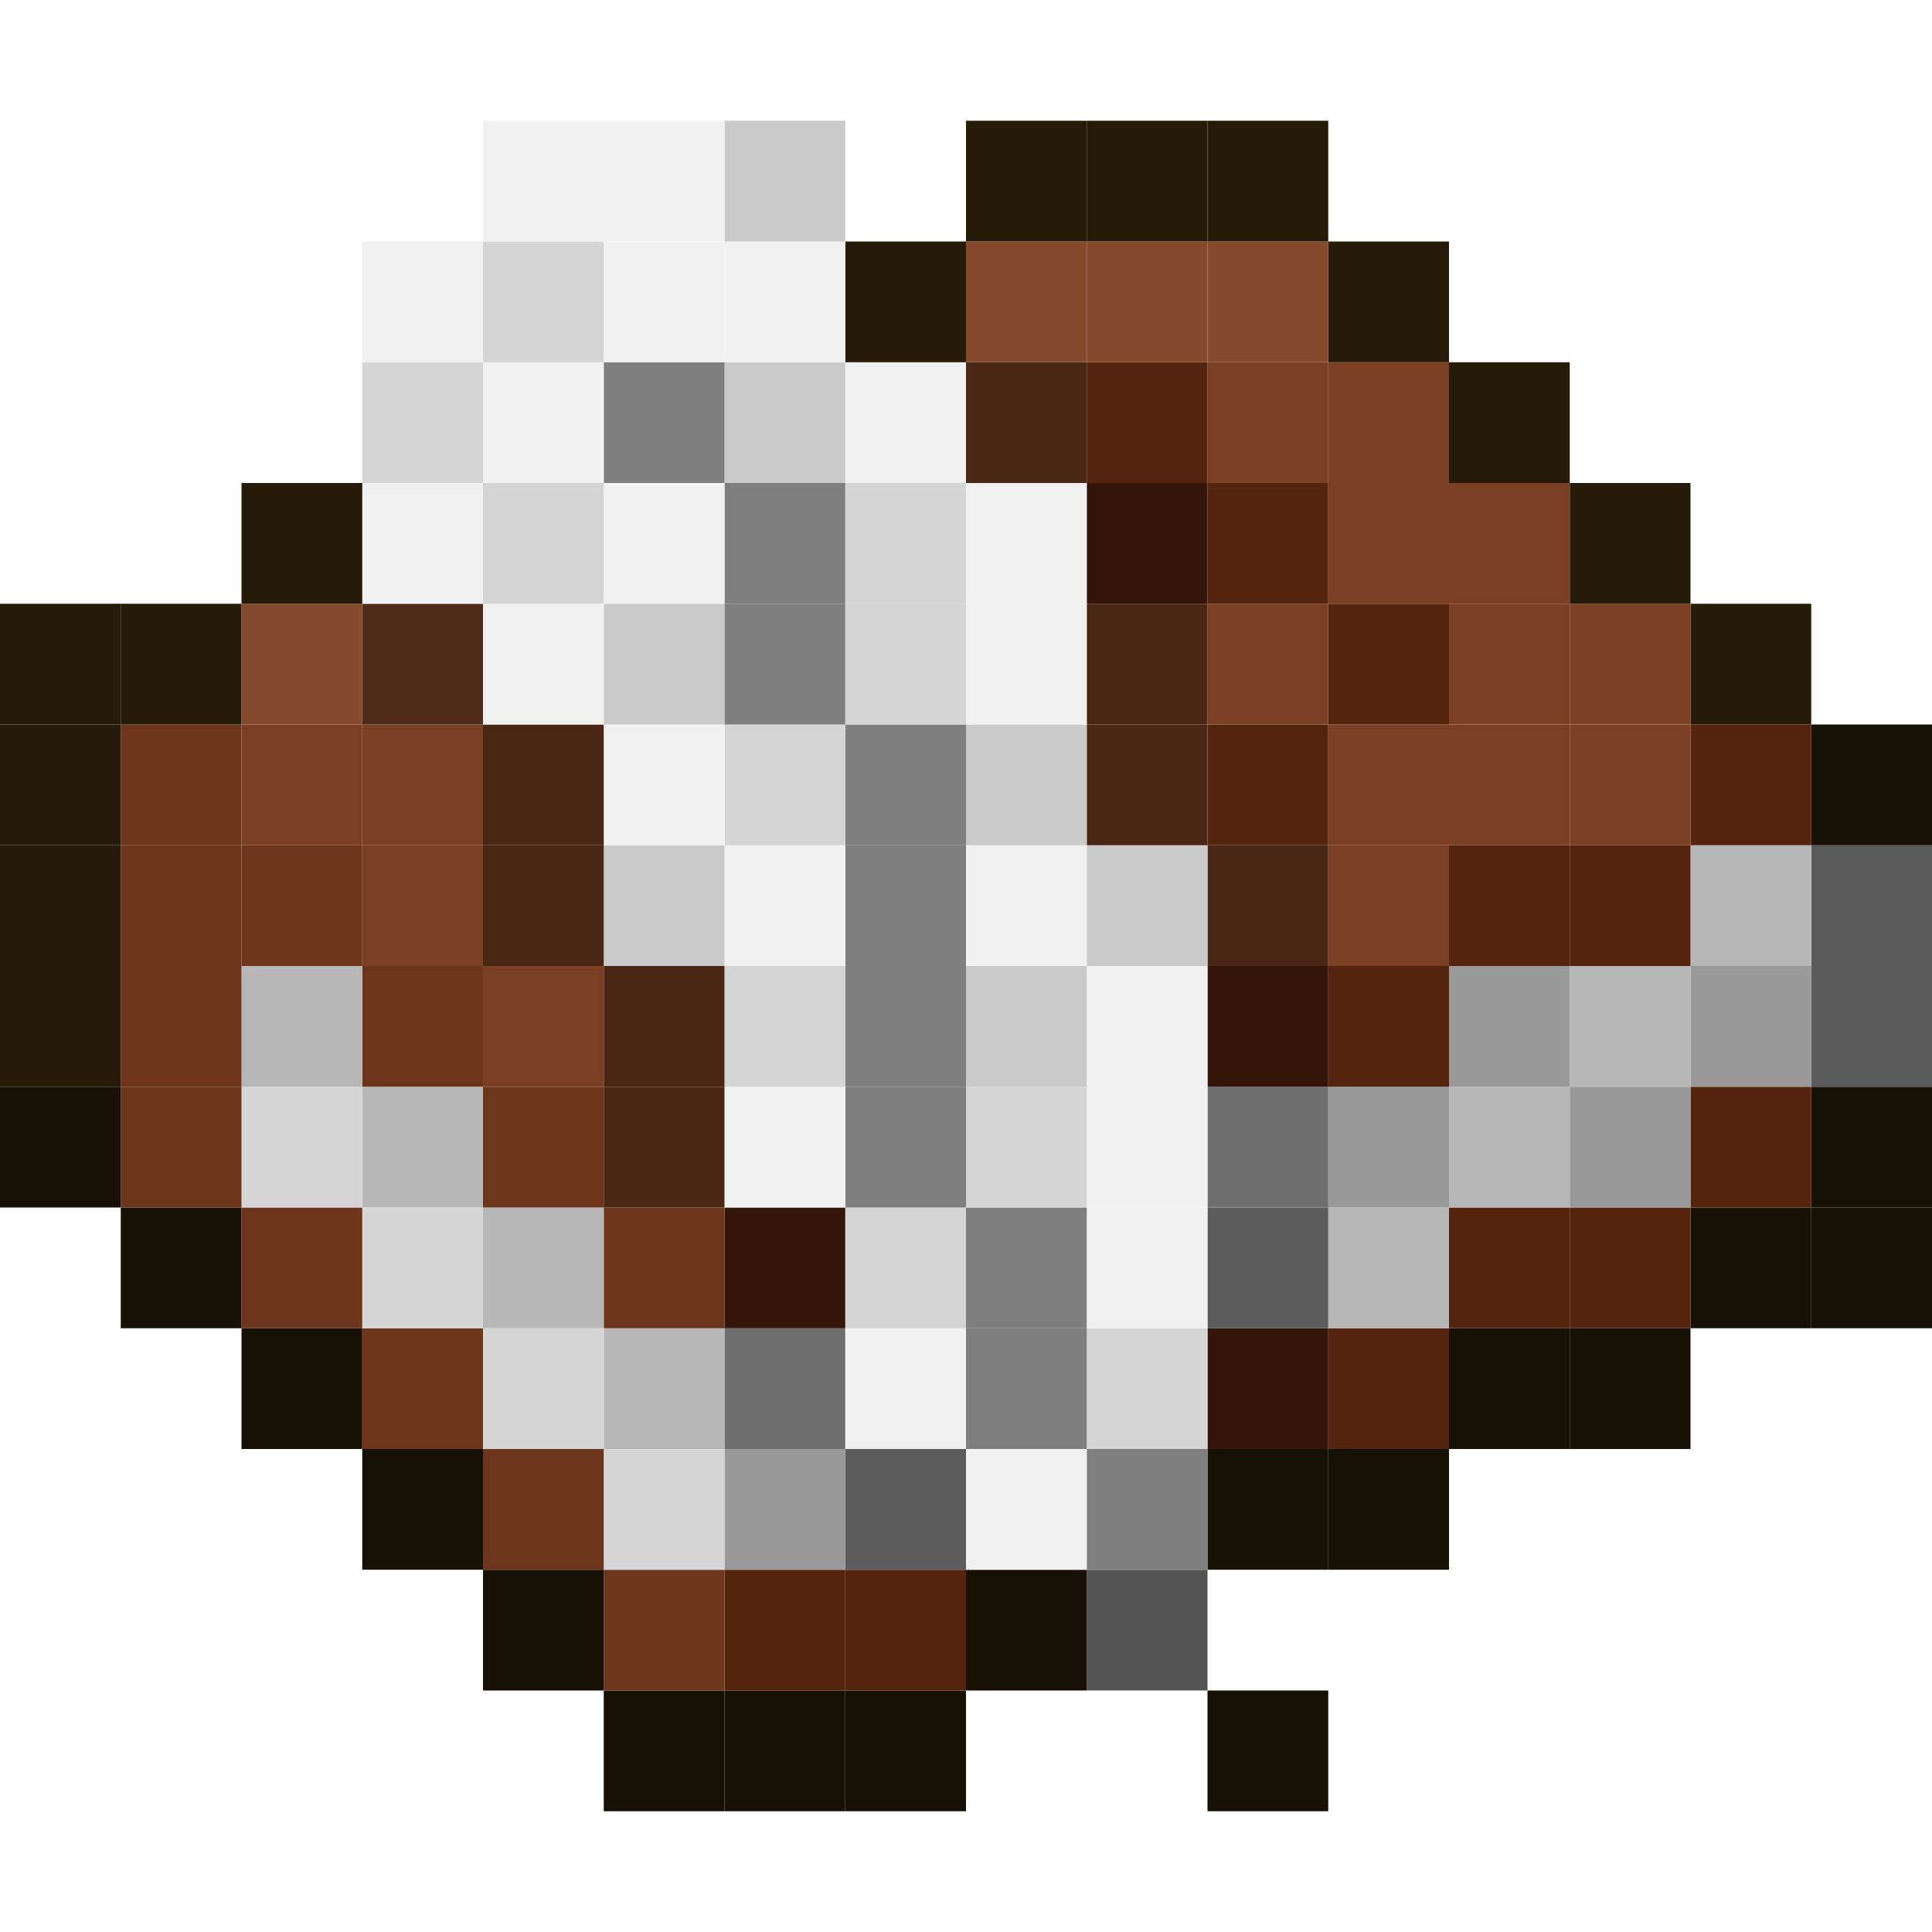 <?xml version="1.0" encoding="utf-8"?>
<!-- Generator: Adobe Illustrator 18.1.0, SVG Export Plug-In . SVG Version: 6.00 Build 0)  -->
<svg version="1.1" xmlns="http://www.w3.org/2000/svg" xmlns:xlink="http://www.w3.org/1999/xlink" x="0px" y="0px"
	 viewBox="0 0 16 16" enable-background="new 0 0 16 16" xml:space="preserve">
<g id="Apple" display="none">
	<g display="inline">
		<path fill="#FFFFFF" d="M12,15"/>
		<polyline fill="#FFFFFF" points="12,15 11,15 11,16 		"/>
		<rect x="10" y="15" fill="#54090E" width="1" height="1"/>
		<rect x="9" y="15" fill="#54090E" width="1" height="1"/>
		<polyline fill="#FFFFFF" points="9,16 9,15 8,15 		"/>
		<polyline fill="#FFFFFF" points="8,15 7,15 7,16 		"/>
		<rect x="6" y="15" fill="#54090E" width="1" height="1"/>
		<rect x="5" y="15" fill="#54090E" width="1" height="1"/>
		<polyline fill="#FFFFFF" points="5,16 5,15 4,15 		"/>
		<path fill="#FFFFFF" d="M4,15"/>
		<path fill="#FFFFFF" d="M13,14"/>
		<polyline fill="#FFFFFF" points="13,14 12,14 12,15 		"/>
		<rect x="11" y="14" fill="#54090E" width="1" height="1"/>
		<rect x="10" y="14" fill="#B4131E" width="1" height="1"/>
		<rect x="9" y="14" fill="#B4131E" width="1" height="1"/>
		<rect x="8" y="14" fill="#351705" width="1" height="1"/>
		<rect x="7" y="14" fill="#351705" width="1" height="1"/>
		<rect x="6" y="14" fill="#B4131E" width="1" height="1"/>
		<rect x="5" y="14" fill="#B4131E" width="1" height="1"/>
		<rect x="4" y="14" fill="#54090E" width="1" height="1"/>
		<line fill="#FFFFFF" x1="13" y1="13" x2="13" y2="14"/>
		<rect x="12" y="13" fill="#54090E" width="1" height="1"/>
		<rect x="11" y="13" fill="#B4131E" width="1" height="1"/>
		<rect x="10" y="13" fill="#B4131E" width="1" height="1"/>
		<rect x="9" y="13" fill="#C51421" width="1" height="1"/>
		<rect x="8" y="13" fill="#DD1725" width="1" height="1"/>
		<rect x="7" y="13" fill="#DD1725" width="1" height="1"/>
		<rect x="6" y="13" fill="#DD1725" width="1" height="1"/>
		<rect x="5" y="13" fill="#B4131E" width="1" height="1"/>
		<rect x="4" y="13" fill="#B4131E" width="1" height="1"/>
		<rect x="3" y="13" fill="#9E111A" width="1" height="1"/>
		<path fill="#FFFFFF" d="M14,12"/>
		<polyline fill="#FFFFFF" points="14,12 13,12 13,13 		"/>
		<rect x="12" y="12" fill="#54090E" width="1" height="1"/>
		<rect x="11" y="12" fill="#B4131E" width="1" height="1"/>
		<rect x="10" y="12" fill="#C51421" width="1" height="1"/>
		<rect x="9" y="12" fill="#DD1725" width="1" height="1"/>
		<rect x="8" y="12" fill="#F01928" width="1" height="1"/>
		<rect x="7" y="12" fill="#F01928" width="1" height="1"/>
		<rect x="6" y="12" fill="#FF1C2B" width="1" height="1"/>
		<rect x="5" y="12" fill="#FF1C2B" width="1" height="1"/>
		<rect x="4" y="12" fill="#DD1725" width="1" height="1"/>
		<rect x="3" y="12" fill="#9E111A" width="1" height="1"/>
		<path fill="#FFFFFF" d="M2,12"/>
		<line fill="#FFFFFF" x1="14" y1="11" x2="14" y2="12"/>
		<rect x="13" y="11" fill="#54090E" width="1" height="1"/>
		<rect x="12" y="11" fill="#B4131E" width="1" height="1"/>
		<rect x="11" y="11" fill="#C51421" width="1" height="1"/>
		<rect x="10" y="11" fill="#DD1725" width="1" height="1"/>
		<rect x="9" y="11" fill="#F01928" width="1" height="1"/>
		<rect x="8" y="11" fill="#FF1C2B" width="1" height="1"/>
		<rect x="7" y="11" fill="#FF1C2B" width="1" height="1"/>
		<rect x="6" y="11" fill="#FF1C2B" width="1" height="1"/>
		<rect x="5" y="11" fill="#FF1C2B" width="1" height="1"/>
		<rect x="4" y="11" fill="#FF1C2B" width="1" height="1"/>
		<rect x="3" y="11" fill="#FF1C2B" width="1" height="1"/>
		<rect x="2" y="11" fill="#B2131E" width="1" height="1"/>
		<line fill="#FFFFFF" x1="2" y1="12" x2="2" y2="11"/>
		<line fill="#FFFFFF" x1="14" y1="10" x2="14" y2="11"/>
		<rect x="13" y="10" fill="#54090E" width="1" height="1"/>
		<rect x="12" y="10" fill="#B4131E" width="1" height="1"/>
		<rect x="11" y="10" fill="#DD1725" width="1" height="1"/>
		<rect x="10" y="10" fill="#F01928" width="1" height="1"/>
		<rect x="9" y="10" fill="#FF1C2B" width="1" height="1"/>
		<rect x="8" y="10" fill="#FF1C2B" width="1" height="1"/>
		<rect x="7" y="10" fill="#FF1C2B" width="1" height="1"/>
		<rect x="6" y="10" fill="#FF1C2B" width="1" height="1"/>
		<rect x="5" y="10" fill="#FF1C2B" width="1" height="1"/>
		<rect x="4" y="10" fill="#FF1C2B" width="1" height="1"/>
		<rect x="3" y="10" fill="#FF1C2B" width="1" height="1"/>
		<rect x="2" y="10" fill="#D31623" width="1" height="1"/>
		<line fill="#FFFFFF" x1="2" y1="11" x2="2" y2="10"/>
		<line fill="#FFFFFF" x1="14" y1="9" x2="14" y2="10"/>
		<rect x="13" y="9" fill="#54090E" width="1" height="1"/>
		<rect x="12" y="9" fill="#B4131E" width="1" height="1"/>
		<rect x="11" y="9" fill="#DD1725" width="1" height="1"/>
		<rect x="10" y="9" fill="#F01928" width="1" height="1"/>
		<rect x="9" y="9" fill="#FF1C2B" width="1" height="1"/>
		<rect x="8" y="9" fill="#FF1C2B" width="1" height="1"/>
		<rect x="7" y="9" fill="#FF1C2B" width="1" height="1"/>
		<rect x="6" y="9" fill="#FF1C2B" width="1" height="1"/>
		<rect x="5" y="9" fill="#FF969D" width="1" height="1"/>
		<rect x="4" y="9" fill="#FF535E" width="1" height="1"/>
		<rect x="3" y="9" fill="#FF1C2B" width="1" height="1"/>
		<rect x="2" y="9" fill="#D31623" width="1" height="1"/>
		<line fill="#FFFFFF" x1="2" y1="10" x2="2" y2="9"/>
		<line fill="#FFFFFF" x1="14" y1="8" x2="14" y2="9"/>
		<rect x="13" y="8" fill="#7D0D14" width="1" height="1"/>
		<rect x="12" y="8" fill="#B4131E" width="1" height="1"/>
		<rect x="11" y="8" fill="#DD1725" width="1" height="1"/>
		<rect x="10" y="8" fill="#FF1C2B" width="1" height="1"/>
		<rect x="9" y="8" fill="#FF1C2B" width="1" height="1"/>
		<rect x="8" y="8" fill="#FF1C2B" width="1" height="1"/>
		<rect x="7" y="8" fill="#FF1C2B" width="1" height="1"/>
		<rect x="6" y="8" fill="#FF5E69" width="1" height="1"/>
		<rect x="5" y="8" fill="#FF969D" width="1" height="1"/>
		<rect x="4" y="8" fill="#FFA0A6" width="1" height="1"/>
		<rect x="3" y="8" fill="#F01928" width="1" height="1"/>
		<rect x="2" y="8" fill="#D31623" width="1" height="1"/>
		<line fill="#FFFFFF" x1="2" y1="9" x2="2" y2="8"/>
		<path fill="#FFFFFF" d="M14,8"/>
		<polyline fill="#FFFFFF" points="13,7 13,8 14,8 		"/>
		<rect x="12" y="7" fill="#7D0D14" width="1" height="1"/>
		<rect x="11" y="7" fill="#B4131E" width="1" height="1"/>
		<rect x="10" y="7" fill="#FF1C2B" width="1" height="1"/>
		<rect x="9" y="7" fill="#FF1C2B" width="1" height="1"/>
		<rect x="8" y="7" fill="#FF1C2B" width="1" height="1"/>
		<rect x="7" y="7" fill="#FF5E69" width="1" height="1"/>
		<rect x="6" y="7" fill="#FF969D" width="1" height="1"/>
		<rect x="5" y="7" fill="#FFAAAF" width="1" height="1"/>
		<rect x="4" y="7" fill="#FF1C2B" width="1" height="1"/>
		<rect x="3" y="7" fill="#D31623" width="1" height="1"/>
		<polyline fill="#FFFFFF" points="2,8 3,8 3,7 		"/>
		<path fill="#FFFFFF" d="M2,8"/>
		<line fill="#FFFFFF" x1="13" y1="6" x2="13" y2="7"/>
		<rect x="12" y="6" fill="#7D0D14" width="1" height="1"/>
		<rect x="11" y="6" fill="#B4131E" width="1" height="1"/>
		<rect x="10" y="6" fill="#B4131E" width="1" height="1"/>
		<rect x="9" y="6" fill="#FF1C2B" width="1" height="1"/>
		<rect x="8" y="6" fill="#B4131E" width="1" height="1"/>
		<rect x="7" y="6" fill="#FF1C2B" width="1" height="1"/>
		<rect x="6" y="6" fill="#FF1C2B" width="1" height="1"/>
		<rect x="5" y="6" fill="#FF1C2B" width="1" height="1"/>
		<rect x="4" y="6" fill="#F01928" width="1" height="1"/>
		<rect x="3" y="6" fill="#D31623" width="1" height="1"/>
		<line fill="#FFFFFF" x1="3" y1="7" x2="3" y2="6"/>
		<path fill="#FFFFFF" d="M13,6"/>
		<polyline fill="#FFFFFF" points="12,5 12,6 13,6 		"/>
		<rect x="11" y="5" fill="#7D0D14" width="1" height="1"/>
		<rect x="10" y="5" fill="#7D0D14" width="1" height="1"/>
		<rect x="9" y="5" fill="#B4131E" width="1" height="1"/>
		<rect x="8" y="5" fill="#542409" width="1" height="1"/>
		<rect x="7" y="5" fill="#542409" width="1" height="1"/>
		<rect x="6" y="5" fill="#F01928" width="1" height="1"/>
		<rect x="5" y="5" fill="#D31623" width="1" height="1"/>
		<rect x="4" y="5" fill="#D31623" width="1" height="1"/>
		<polyline fill="#FFFFFF" points="3,6 4,6 4,5 		"/>
		<path fill="#FFFFFF" d="M3,6"/>
		<path fill="#FFFFFF" d="M12,5"/>
		<line fill="#FFFFFF" x1="11" y1="5" x2="12" y2="5"/>
		<polyline fill="#FFFFFF" points="10,4 10,5 11,5 		"/>
		<rect x="9" y="4" fill="#441E07" width="1" height="1"/>
		<rect x="8" y="4" fill="#301504" width="1" height="1"/>
		<rect x="7" y="4" fill="#B2131E" width="1" height="1"/>
		<rect x="6" y="4" fill="#D31623" width="1" height="1"/>
		<polyline fill="#FFFFFF" points="5,5 6,5 6,4 		"/>
		<line fill="#FFFFFF" x1="4" y1="5" x2="5" y2="5"/>
		<path fill="#FFFFFF" d="M4,5"/>
		<path fill="#FFFFFF" d="M10,4"/>
		<path fill="#FFFFFF" d="M10,3"/>
		<polyline fill="#FFFFFF" points="10,3 9,3 9,4 10,4 		"/>
		<rect x="8" y="3" fill="#77340D" width="1" height="1"/>
		<polyline fill="#FFFFFF" points="7,4 8,4 8,3 		"/>
		<line fill="#FFFFFF" x1="6" y1="4" x2="7" y2="4"/>
		<path fill="#FFFFFF" d="M6,4"/>
		<line fill="#FFFFFF" x1="10" y1="2" x2="10" y2="3"/>
		<rect x="9" y="2" fill="#441E07" width="1" height="1"/>
		<rect x="8" y="2" fill="#77340D" width="1" height="1"/>
		<line fill="#FFFFFF" x1="8" y1="3" x2="8" y2="2"/>
		<line fill="#FFFFFF" x1="10" y1="1" x2="10" y2="2"/>
		<rect x="9" y="1" fill="#77340D" width="1" height="1"/>
		<polyline fill="#FFFFFF" points="8,2 9,2 9,1 		"/>
		<path fill="#FFFFFF" d="M8,2"/>
		<path fill="#FFFFFF" d="M10,1"/>
		<line fill="#FFFFFF" x1="9" y1="1" x2="10" y2="1"/>
		<path fill="#FFFFFF" d="M9,1"/>
	</g>
</g>
<g id="Golden_Apple" display="none">
	<g display="inline">
		<path fill="#FFFFFF" d="M12,15"/>
		<polyline fill="#FFFFFF" points="12,15 11,15 11,16 		"/>
		<rect x="10" y="15" fill="#191919" width="1" height="1"/>
		<rect x="9" y="15" fill="#191919" width="1" height="1"/>
		<polyline fill="#FFFFFF" points="9,16 9,15 8,15 		"/>
		<polyline fill="#FFFFFF" points="8,15 7,15 7,16 		"/>
		<rect x="6" y="15" fill="#191919" width="1" height="1"/>
		<rect x="5" y="15" fill="#191919" width="1" height="1"/>
		<polyline fill="#FFFFFF" points="5,16 5,15 4,15 		"/>
		<path fill="#FFFFFF" d="M4,15"/>
		<path fill="#FFFFFF" d="M13,14"/>
		<polyline fill="#FFFFFF" points="13,14 12,14 12,15 		"/>
		<rect x="11" y="14" fill="#191919" width="1" height="1"/>
		<rect x="10" y="14" fill="#DBA213" width="1" height="1"/>
		<rect x="9" y="14" fill="#DBA213" width="1" height="1"/>
		<rect x="8" y="14" fill="#351705" width="1" height="1"/>
		<rect x="7" y="14" fill="#351705" width="1" height="1"/>
		<rect x="6" y="14" fill="#DBA213" width="1" height="1"/>
		<rect x="5" y="14" fill="#DBA213" width="1" height="1"/>
		<rect x="4" y="14" fill="#191919" width="1" height="1"/>
		<polyline fill="#FFFFFF" points="4,15 4,14 3,14 		"/>
		<path fill="#FFFFFF" d="M3,14"/>
		<line fill="#FFFFFF" x1="13" y1="13" x2="13" y2="14"/>
		<rect x="12" y="13" fill="#191919" width="1" height="1"/>
		<rect x="11" y="13" fill="#DBA213" width="1" height="1"/>
		<rect x="10" y="13" fill="#DBA213" width="1" height="1"/>
		<rect x="9" y="13" fill="#DBA213" width="1" height="1"/>
		<rect x="8" y="13" fill="#DBA213" width="1" height="1"/>
		<rect x="7" y="13" fill="#DBA213" width="1" height="1"/>
		<rect x="6" y="13" fill="#DBA213" width="1" height="1"/>
		<rect x="5" y="13" fill="#DBA213" width="1" height="1"/>
		<rect x="4" y="13" fill="#DBA213" width="1" height="1"/>
		<rect x="3" y="13" fill="#191919" width="1" height="1"/>
		<line fill="#FFFFFF" x1="3" y1="14" x2="3" y2="13"/>
		<path fill="#FFFFFF" d="M14,12"/>
		<polyline fill="#FFFFFF" points="14,12 13,12 13,13 		"/>
		<rect x="12" y="12" fill="#191919" width="1" height="1"/>
		<rect x="11" y="12" fill="#DBA213" width="1" height="1"/>
		<rect x="10" y="12" fill="#DBA213" width="1" height="1"/>
		<rect x="9" y="12" fill="#DBA213" width="1" height="1"/>
		<rect x="8" y="12" fill="#EAEE57" width="1" height="1"/>
		<rect x="7" y="12" fill="#EAEE57" width="1" height="1"/>
		<rect x="6" y="12" fill="#EAEE57" width="1" height="1"/>
		<rect x="5" y="12" fill="#EAEE57" width="1" height="1"/>
		<rect x="4" y="12" fill="#DBA213" width="1" height="1"/>
		<rect x="3" y="12" fill="#191919" width="1" height="1"/>
		<polyline fill="#FFFFFF" points="3,13 3,12 2,12 		"/>
		<path fill="#FFFFFF" d="M2,12"/>
		<line fill="#FFFFFF" x1="14" y1="11" x2="14" y2="12"/>
		<rect x="13" y="11" fill="#191919" width="1" height="1"/>
		<rect x="12" y="11" fill="#DBA213" width="1" height="1"/>
		<rect x="11" y="11" fill="#DBA213" width="1" height="1"/>
		<rect x="10" y="11" fill="#DBA213" width="1" height="1"/>
		<rect x="9" y="11" fill="#EAEE57" width="1" height="1"/>
		<rect x="8" y="11" fill="#EAEE57" width="1" height="1"/>
		<rect x="7" y="11" fill="#EAEE57" width="1" height="1"/>
		<rect x="6" y="11" fill="#EAEE57" width="1" height="1"/>
		<rect x="5" y="11" fill="#EAEE57" width="1" height="1"/>
		<rect x="4" y="11" fill="#EAEE57" width="1" height="1"/>
		<rect x="3" y="11" fill="#EAEE57" width="1" height="1"/>
		<rect x="2" y="11" fill="#191919" width="1" height="1"/>
		<line fill="#FFFFFF" x1="2" y1="12" x2="2" y2="11"/>
		<line fill="#FFFFFF" x1="14" y1="10" x2="14" y2="11"/>
		<rect x="13" y="10" fill="#191919" width="1" height="1"/>
		<rect x="12" y="10" fill="#DBA213" width="1" height="1"/>
		<rect x="11" y="10" fill="#DBA213" width="1" height="1"/>
		<rect x="10" y="10" fill="#EAEE57" width="1" height="1"/>
		<rect x="9" y="10" fill="#EAEE57" width="1" height="1"/>
		<rect x="8" y="10" fill="#EAEE57" width="1" height="1"/>
		<rect x="7" y="10" fill="#EAEE57" width="1" height="1"/>
		<rect x="6" y="10" fill="#EAEE57" width="1" height="1"/>
		<rect x="5" y="10" fill="#EAEE57" width="1" height="1"/>
		<rect x="4" y="10" fill="#EAEE57" width="1" height="1"/>
		<rect x="3" y="10" fill="#EAEE57" width="1" height="1"/>
		<rect x="2" y="10" fill="#191919" width="1" height="1"/>
		<line fill="#FFFFFF" x1="2" y1="11" x2="2" y2="10"/>
		<line fill="#FFFFFF" x1="14" y1="9" x2="14" y2="10"/>
		<rect x="13" y="9" fill="#191919" width="1" height="1"/>
		<rect x="12" y="9" fill="#DBA213" width="1" height="1"/>
		<rect x="11" y="9" fill="#DBA213" width="1" height="1"/>
		<rect x="10" y="9" fill="#EAEE57" width="1" height="1"/>
		<rect x="9" y="9" fill="#EAEE57" width="1" height="1"/>
		<rect x="8" y="9" fill="#EAEE57" width="1" height="1"/>
		<rect x="7" y="9" fill="#EAEE57" width="1" height="1"/>
		<rect x="6" y="9" fill="#EAEE57" width="1" height="1"/>
		<rect x="5" y="9" fill="#FFFFFF" width="1" height="1"/>
		<rect x="4" y="9" fill="#FFFFFF" width="1" height="1"/>
		<rect x="3" y="9" fill="#EAEE57" width="1" height="1"/>
		<rect x="2" y="9" fill="#191919" width="1" height="1"/>
		<line fill="#FFFFFF" x1="2" y1="10" x2="2" y2="9"/>
		<line fill="#FFFFFF" x1="14" y1="8" x2="14" y2="9"/>
		<rect x="13" y="8" fill="#191919" width="1" height="1"/>
		<rect x="12" y="8" fill="#DBA213" width="1" height="1"/>
		<rect x="11" y="8" fill="#DBA213" width="1" height="1"/>
		<rect x="10" y="8" fill="#EAEE57" width="1" height="1"/>
		<rect x="9" y="8" fill="#EAEE57" width="1" height="1"/>
		<rect x="8" y="8" fill="#EAEE57" width="1" height="1"/>
		<rect x="7" y="8" fill="#EAEE57" width="1" height="1"/>
		<rect x="6" y="8" fill="#EAEE57" width="1" height="1"/>
		<rect x="5" y="8" fill="#FFFFFF" width="1" height="1"/>
		<rect x="4" y="8" fill="#FFFFFF" width="1" height="1"/>
		<rect x="3" y="8" fill="#EAEE57" width="1" height="1"/>
		<rect x="2" y="8" fill="#191919" width="1" height="1"/>
		<line fill="#FFFFFF" x1="2" y1="9" x2="2" y2="8"/>
		<path fill="#FFFFFF" d="M16,7"/>
		<path fill="#FFFFFF" d="M14,8"/>
		<polyline fill="#FFFFFF" points="13,7 13,8 14,8 		"/>
		<rect x="12" y="7" fill="#191919" width="1" height="1"/>
		<rect x="11" y="7" fill="#DBA213" width="1" height="1"/>
		<rect x="10" y="7" fill="#EAEE57" width="1" height="1"/>
		<rect x="9" y="7" fill="#EAEE57" width="1" height="1"/>
		<rect x="8" y="7" fill="#EAEE57" width="1" height="1"/>
		<rect x="7" y="7" fill="#EAEE57" width="1" height="1"/>
		<rect x="6" y="7" fill="#FFFFFF" width="1" height="1"/>
		<rect x="5" y="7" fill="#FFFFFF" width="1" height="1"/>
		<rect x="4" y="7" fill="#EAEE57" width="1" height="1"/>
		<rect x="3" y="7" fill="#191919" width="1" height="1"/>
		<polyline fill="#FFFFFF" points="2,8 3,8 3,7 		"/>
		<path fill="#FFFFFF" d="M2,8"/>
		<line fill="#FFFFFF" x1="16" y1="7" x2="16" y2="6"/>
		<line fill="#FFFFFF" x1="13" y1="6" x2="13" y2="7"/>
		<rect x="12" y="6" fill="#191919" width="1" height="1"/>
		<rect x="11" y="6" fill="#DBA213" width="1" height="1"/>
		<rect x="10" y="6" fill="#DBA213" width="1" height="1"/>
		<rect x="9" y="6" fill="#EAEE57" width="1" height="1"/>
		<rect x="8" y="6" fill="#DBA213" width="1" height="1"/>
		<rect x="7" y="6" fill="#EAEE57" width="1" height="1"/>
		<rect x="6" y="6" fill="#EAEE57" width="1" height="1"/>
		<rect x="5" y="6" fill="#EAEE57" width="1" height="1"/>
		<rect x="4" y="6" fill="#EAEE57" width="1" height="1"/>
		<rect x="3" y="6" fill="#191919" width="1" height="1"/>
		<line fill="#FFFFFF" x1="3" y1="7" x2="3" y2="6"/>
		<path fill="#FFFFFF" d="M16,6"/>
		<path fill="#FFFFFF" d="M13,6"/>
		<polyline fill="#FFFFFF" points="12,5 12,6 13,6 		"/>
		<rect x="11" y="5" fill="#191919" width="1" height="1"/>
		<rect x="10" y="5" fill="#191919" width="1" height="1"/>
		<rect x="9" y="5" fill="#DBA213" width="1" height="1"/>
		<rect x="8" y="5" fill="#542409" width="1" height="1"/>
		<rect x="7" y="5" fill="#542409" width="1" height="1"/>
		<rect x="6" y="5" fill="#EAEE57" width="1" height="1"/>
		<rect x="5" y="5" fill="#191919" width="1" height="1"/>
		<rect x="4" y="5" fill="#191919" width="1" height="1"/>
		<polyline fill="#FFFFFF" points="3,6 4,6 4,5 		"/>
		<path fill="#FFFFFF" d="M3,6"/>
		<path fill="#FFFFFF" d="M12,5"/>
		<line fill="#FFFFFF" x1="11" y1="5" x2="12" y2="5"/>
		<polyline fill="#FFFFFF" points="10,4 10,5 11,5 		"/>
		<rect x="9" y="4" fill="#191919" width="1" height="1"/>
		<rect x="8" y="4" fill="#301504" width="1" height="1"/>
		<rect x="7" y="4" fill="#191919" width="1" height="1"/>
		<rect x="6" y="4" fill="#191919" width="1" height="1"/>
		<polyline fill="#FFFFFF" points="5,5 6,5 6,4 		"/>
		<line fill="#FFFFFF" x1="4" y1="5" x2="5" y2="5"/>
		<path fill="#FFFFFF" d="M4,5"/>
		<path fill="#FFFFFF" d="M10,4"/>
		<path fill="#FFFFFF" d="M10,3"/>
		<polyline fill="#FFFFFF" points="10,3 9,3 9,4 10,4 		"/>
		<rect x="8" y="3" fill="#191919" width="1" height="1"/>
		<polyline fill="#FFFFFF" points="7,4 8,4 8,3 		"/>
		<line fill="#FFFFFF" x1="6" y1="4" x2="7" y2="4"/>
		<path fill="#FFFFFF" d="M6,4"/>
		<line fill="#FFFFFF" x1="10" y1="2" x2="10" y2="3"/>
		<rect x="9" y="2" fill="#191919" width="1" height="1"/>
		<rect x="8" y="2" fill="#191919" width="1" height="1"/>
		<line fill="#FFFFFF" x1="8" y1="3" x2="8" y2="2"/>
		<line fill="#FFFFFF" x1="10" y1="1" x2="10" y2="2"/>
		<rect x="9" y="1" fill="#191919" width="1" height="1"/>
		<polyline fill="#FFFFFF" points="8,2 9,2 9,1 		"/>
		<path fill="#FFFFFF" d="M8,2"/>
		<path fill="#FFFFFF" d="M10,1"/>
		<line fill="#FFFFFF" x1="9" y1="1" x2="10" y2="1"/>
		<path fill="#FFFFFF" d="M9,1"/>
	</g>
</g>
<g id="Layer_3" display="none">
	<g display="inline">
		<path fill="#FFFFFF" d="M4,15"/>
		<line fill="#FFFFFF" x1="4" y1="15" x2="3" y2="15"/>
		<path fill="#FFFFFF" d="M3,15"/>
		<path fill="#FFFFFF" d="M5,14"/>
		<polyline fill="#FFFFFF" points="5,14 4,14 4,15 		"/>
		<rect x="3" y="14" fill="#3F3F3F" width="1" height="1"/>
		<polyline fill="#FFFFFF" points="3,15 3,14 2,14 		"/>
		<path fill="#FFFFFF" d="M2,14"/>
		<path fill="#FFFFFF" d="M6,13"/>
		<polyline fill="#FFFFFF" points="6,13 5,13 5,14 		"/>
		<rect x="4" y="13" fill="#3F3F3F" width="1" height="1"/>
		<rect x="3" y="13" fill="#E0E0E0" width="1" height="1"/>
		<rect x="2" y="13" fill="#3F3F3F" width="1" height="1"/>
		<line fill="#FFFFFF" x1="2" y1="14" x2="2" y2="13"/>
		<line fill="#FFFFFF" x1="6" y1="12" x2="6" y2="13"/>
		<rect x="5" y="12" fill="#3F3F3F" width="1" height="1"/>
		<rect x="4" y="12" fill="#E0E0E0" width="1" height="1"/>
		<rect x="3" y="12" fill="#C6C6C6" width="1" height="1"/>
		<rect x="2" y="12" fill="#E0E0E0" width="1" height="1"/>
		<line fill="#FFFFFF" x1="2" y1="13" x2="2" y2="12"/>
		<path fill="#FFFFFF" d="M7,11"/>
		<polyline fill="#FFFFFF" points="7,11 6,11 6,12 		"/>
		<rect x="5" y="11" fill="#281E0B" width="1" height="1"/>
		<rect x="4" y="11" fill="#C6C6C6" width="1" height="1"/>
		<rect x="3" y="11" fill="#E0E0E0" width="1" height="1"/>
		<polyline fill="#FFFFFF" points="2,12 3,12 3,11 		"/>
		<path fill="#FFFFFF" d="M2,12"/>
		<path fill="#FFFFFF" d="M8,10"/>
		<polyline fill="#FFFFFF" points="8,10 7,10 7,11 		"/>
		<rect x="6" y="10" fill="#281E0B" width="1" height="1"/>
		<rect x="5" y="10" fill="#896727" width="1" height="1"/>
		<polyline fill="#FFFFFF" points="4,11 5,11 5,10 		"/>
		<line fill="#FFFFFF" x1="3" y1="11" x2="4" y2="11"/>
		<path fill="#FFFFFF" d="M3,11"/>
		<path fill="#FFFFFF" d="M9,9"/>
		<polyline fill="#FFFFFF" points="9,9 8,9 8,10 		"/>
		<rect x="7" y="9" fill="#281E0B" width="1" height="1"/>
		<rect x="6" y="9" fill="#896727" width="1" height="1"/>
		<polyline fill="#FFFFFF" points="5,10 6,10 6,9 		"/>
		<path fill="#FFFFFF" d="M5,10"/>
		<path fill="#FFFFFF" d="M10,8"/>
		<polyline fill="#FFFFFF" points="10,8 9,8 9,9 		"/>
		<rect x="8" y="8" fill="#281E0B" width="1" height="1"/>
		<rect x="7" y="8" fill="#896727" width="1" height="1"/>
		<polyline fill="#FFFFFF" points="6,9 7,9 7,8 		"/>
		<path fill="#FFFFFF" d="M6,9"/>
		<path fill="#FFFFFF" d="M15,7"/>
		<path fill="#FFFFFF" d="M15,7"/>
		<path fill="#FFFFFF" d="M13,7"/>
		<line fill="#FFFFFF" x1="13" y1="7" x2="12" y2="7"/>
		<path fill="#FFFFFF" d="M11,7"/>
		<path fill="#FFFFFF" d="M12,7"/>
		<polyline fill="#FFFFFF" points="11,7 10,7 10,8 		"/>
		<rect x="9" y="7" fill="#281E0B" width="1" height="1"/>
		<rect x="8" y="7" fill="#896727" width="1" height="1"/>
		<polyline fill="#FFFFFF" points="7,8 8,8 8,7 		"/>
		<path fill="#FFFFFF" d="M7,8"/>
		<path fill="#FFFFFF" d="M15,7"/>
		<path fill="#FFFFFF" d="M14,6"/>
		<path fill="#FFFFFF" d="M15,7"/>
		<polyline fill="#FFFFFF" points="14,6 13,6 13,7 		"/>
		<rect x="12" y="6" fill="#444444" width="1" height="1"/>
		<polyline fill="#FFFFFF" points="12,7 12,6 11,6 11,7 		"/>
		<rect x="10" y="6" fill="#281E0B" width="1" height="1"/>
		<rect x="9" y="6" fill="#896727" width="1" height="1"/>
		<polyline fill="#FFFFFF" points="8,7 9,7 9,6 		"/>
		<path fill="#FFFFFF" d="M8,7"/>
		<line fill="#FFFFFF" x1="14" y1="5" x2="14" y2="6"/>
		<rect x="13" y="5" fill="#444444" width="1" height="1"/>
		<rect x="12" y="5" fill="#969696" width="1" height="1"/>
		<rect x="11" y="5" fill="#281E0B" width="1" height="1"/>
		<rect x="10" y="5" fill="#896727" width="1" height="1"/>
		<polyline fill="#FFFFFF" points="9,6 10,6 10,5 		"/>
		<path fill="#FFFFFF" d="M9,6"/>
		<path fill="#FFFFFF" d="M15,4"/>
		<polyline fill="#FFFFFF" points="15,4 14,4 14,5 		"/>
		<rect x="13" y="4" fill="#444444" width="1" height="1"/>
		<rect x="12" y="4" fill="#D8D8D8" width="1" height="1"/>
		<rect x="11" y="4" fill="#896727" width="1" height="1"/>
		<rect x="10" y="4" fill="#444444" width="1" height="1"/>
		<line fill="#FFFFFF" x1="10" y1="5" x2="10" y2="4"/>
		<line fill="#FFFFFF" x1="15" y1="3" x2="15" y2="4"/>
		<rect x="14" y="3" fill="#444444" width="1" height="1"/>
		<rect x="13" y="3" fill="#969696" width="1" height="1"/>
		<rect x="12" y="3" fill="#D8D8D8" width="1" height="1"/>
		<rect x="11" y="3" fill="#D8D8D8" width="1" height="1"/>
		<rect x="10" y="3" fill="#969696" width="1" height="1"/>
		<line fill="#FFFFFF" x1="10" y1="4" x2="10" y2="3"/>
		<line fill="#FFFFFF" x1="15" y1="2" x2="15" y2="3"/>
		<rect x="14" y="2" fill="#444444" width="1" height="1"/>
		<rect x="13" y="2" fill="#FFFFFF" width="1" height="1"/>
		<rect x="12" y="2" fill="#969696" width="1" height="1"/>
		<polyline fill="#FFFFFF" points="11,3 12,3 12,2 		"/>
		<line fill="#FFFFFF" x1="10" y1="3" x2="11" y2="3"/>
		<path fill="#FFFFFF" d="M10,3"/>
		<path fill="#FFFFFF" d="M15,2"/>
		<line fill="#FFFFFF" x1="14" y1="2" x2="15" y2="2"/>
		<line fill="#FFFFFF" x1="13" y1="2" x2="14" y2="2"/>
		<line fill="#FFFFFF" x1="12" y1="2" x2="13" y2="2"/>
		<path fill="#FFFFFF" d="M12,2"/>
	</g>
</g>
<g id="Layer_4" display="none">
	<g display="inline">
		<rect x="5" y="14" fill="#413421" width="1" height="1"/>
		<rect x="4" y="14" fill="#413421" width="1" height="1"/>
		<rect x="5" y="13" fill="#413421" width="1" height="1"/>
		<rect x="4" y="13" fill="#695433" width="1" height="1"/>
		<rect x="5" y="12" fill="#413421" width="1" height="1"/>
		<rect x="4" y="12" fill="#9F844D" width="1" height="1"/>
		<rect x="7" y="11" fill="#413421" width="1" height="1"/>
		<rect x="6" y="11" fill="#413421" width="1" height="1"/>
		<rect x="5" y="11" fill="#720000" width="1" height="1"/>
		<rect x="4" y="11" fill="#720000" width="1" height="1"/>
		<rect x="3" y="11" fill="#413421" width="1" height="1"/>
		<rect x="9" y="10" fill="#413421" width="1" height="1"/>
		<rect x="8" y="10" fill="#413421" width="1" height="1"/>
		<rect x="7" y="10" fill="#720000" width="1" height="1"/>
		<rect x="6" y="10" fill="#720000" width="1" height="1"/>
		<rect x="5" y="10" fill="#720000" width="1" height="1"/>
		<rect x="4" y="10" fill="#720000" width="1" height="1"/>
		<rect x="3" y="10" fill="#720000" width="1" height="1"/>
		<rect x="2" y="10" fill="#413421" width="1" height="1"/>
		<rect x="1" y="10" fill="#695433" width="1" height="1"/>
		<rect x="14" y="9" fill="#413421" width="1" height="1"/>
		<rect x="13" y="9" fill="#413421" width="1" height="1"/>
		<rect x="11" y="9" fill="#413421" width="1" height="1"/>
		<rect x="10" y="9" fill="#413421" width="1" height="1"/>
		<rect x="9" y="9" fill="#720000" width="1" height="1"/>
		<rect x="8" y="9" fill="#720000" width="1" height="1"/>
		<rect x="7" y="9" fill="#720000" width="1" height="1"/>
		<rect x="6" y="9" fill="#720000" width="1" height="1"/>
		<rect x="5" y="9" fill="#810707" width="1" height="1"/>
		<rect x="4" y="9" fill="#8C1515" width="1" height="1"/>
		<rect x="3" y="9" fill="#720000" width="1" height="1"/>
		<rect x="2" y="9" fill="#720000" width="1" height="1"/>
		<rect x="1" y="9" fill="#413421" width="1" height="1"/>
		<rect x="14" y="8" fill="#413421" width="1" height="1"/>
		<rect x="13" y="8" fill="#695433" width="1" height="1"/>
		<rect x="12" y="8" fill="#413421" width="1" height="1"/>
		<rect x="11" y="8" fill="#720000" width="1" height="1"/>
		<rect x="10" y="8" fill="#720000" width="1" height="1"/>
		<rect x="9" y="8" fill="#720000" width="1" height="1"/>
		<rect x="8" y="8" fill="#720000" width="1" height="1"/>
		<rect x="7" y="8" fill="#810707" width="1" height="1"/>
		<rect x="6" y="8" fill="#8C1515" width="1" height="1"/>
		<rect x="5" y="8" fill="#8C1515" width="1" height="1"/>
		<rect x="4" y="8" fill="#8C1515" width="1" height="1"/>
		<rect x="3" y="8" fill="#8C1515" width="1" height="1"/>
		<rect x="2" y="8" fill="#720000" width="1" height="1"/>
		<rect x="1" y="8" fill="#720000" width="1" height="1"/>
		<rect x="14" y="7" fill="#413421" width="1" height="1"/>
		<rect x="13" y="7" fill="#695433" width="1" height="1"/>
		<rect x="12" y="7" fill="#720000" width="1" height="1"/>
		<rect x="11" y="7" fill="#720000" width="1" height="1"/>
		<rect x="10" y="7" fill="#720000" width="1" height="1"/>
		<rect x="9" y="7" fill="#810707" width="1" height="1"/>
		<rect x="8" y="7" fill="#8C1515" width="1" height="1"/>
		<rect x="7" y="7" fill="#8C1515" width="1" height="1"/>
		<rect x="6" y="7" fill="#8C1515" width="1" height="1"/>
		<rect x="5" y="7" fill="#8C1515" width="1" height="1"/>
		<rect x="4" y="7" fill="#8C1515" width="1" height="1"/>
		<rect x="3" y="7" fill="#9C2626" width="1" height="1"/>
		<rect x="2" y="7" fill="#8C1515" width="1" height="1"/>
		<rect x="1" y="7" fill="#720000" width="1" height="1"/>
		<rect x="14" y="6" fill="#413421" width="1" height="1"/>
		<rect x="13" y="6" fill="#727272" width="1" height="1"/>
		<rect x="12" y="6" fill="#720000" width="1" height="1"/>
		<rect x="11" y="6" fill="#810707" width="1" height="1"/>
		<rect x="10" y="6" fill="#8C1515" width="1" height="1"/>
		<rect x="9" y="6" fill="#8C1515" width="1" height="1"/>
		<rect x="8" y="6" fill="#8C1515" width="1" height="1"/>
		<rect x="7" y="6" fill="#8C1515" width="1" height="1"/>
		<rect x="6" y="6" fill="#8C1515" width="1" height="1"/>
		<rect x="5" y="6" fill="#8C1515" width="1" height="1"/>
		<rect x="4" y="6" fill="#9C2626" width="1" height="1"/>
		<rect x="3" y="6" fill="#9C2626" width="1" height="1"/>
		<rect x="2" y="6" fill="#8C1515" width="1" height="1"/>
		<rect x="1" y="6" fill="#720000" width="1" height="1"/>
		<rect x="14" y="5" fill="#727272" width="1" height="1"/>
		<rect x="13" y="5" fill="#EBEBEB" width="1" height="1"/>
		<rect x="12" y="5" fill="#BEBEBE" width="1" height="1"/>
		<rect x="11" y="5" fill="#720000" width="1" height="1"/>
		<rect x="10" y="5" fill="#9C2626" width="1" height="1"/>
		<rect x="9" y="5" fill="#9C2626" width="1" height="1"/>
		<rect x="8" y="5" fill="#8C1515" width="1" height="1"/>
		<rect x="7" y="5" fill="#8C1515" width="1" height="1"/>
		<rect x="6" y="5" fill="#8C1515" width="1" height="1"/>
		<rect x="5" y="5" fill="#9C2626" width="1" height="1"/>
		<rect x="4" y="5" fill="#8C1515" width="1" height="1"/>
		<rect x="3" y="5" fill="#8C1515" width="1" height="1"/>
		<rect x="2" y="5" fill="#720000" width="1" height="1"/>
		<rect x="14" y="4" fill="#727272" width="1" height="1"/>
		<rect x="13" y="4" fill="#EBEBEB" width="1" height="1"/>
		<rect x="12" y="4" fill="#EBEBEB" width="1" height="1"/>
		<rect x="11" y="4" fill="#BEBEBE" width="1" height="1"/>
		<rect x="10" y="4" fill="#720000" width="1" height="1"/>
		<rect x="9" y="4" fill="#9C2626" width="1" height="1"/>
		<rect x="8" y="4" fill="#9C2626" width="1" height="1"/>
		<rect x="7" y="4" fill="#8C1515" width="1" height="1"/>
		<rect x="6" y="4" fill="#8C1515" width="1" height="1"/>
		<rect x="5" y="4" fill="#8C1515" width="1" height="1"/>
		<rect x="4" y="4" fill="#720000" width="1" height="1"/>
		<rect x="3" y="4" fill="#720000" width="1" height="1"/>
		<rect x="13" y="3" fill="#727272" width="1" height="1"/>
		<rect x="12" y="3" fill="#EBEBEB" width="1" height="1"/>
		<rect x="11" y="3" fill="#EBEBEB" width="1" height="1"/>
		<rect x="10" y="3" fill="#BEBEBE" width="1" height="1"/>
		<rect x="9" y="3" fill="#720000" width="1" height="1"/>
		<rect x="8" y="3" fill="#9C2626" width="1" height="1"/>
		<rect x="7" y="3" fill="#9C2626" width="1" height="1"/>
		<rect x="6" y="3" fill="#720000" width="1" height="1"/>
		<rect x="5" y="3" fill="#720000" width="1" height="1"/>
		<rect x="12" y="2" fill="#727272" width="1" height="1"/>
		<rect x="11" y="2" fill="#EBEBEB" width="1" height="1"/>
		<rect x="10" y="2" fill="#EBEBEB" width="1" height="1"/>
		<rect x="9" y="2" fill="#BEBEBE" width="1" height="1"/>
		<rect x="8" y="2" fill="#720000" width="1" height="1"/>
		<rect x="7" y="2" fill="#720000" width="1" height="1"/>
		<rect x="11" y="1" fill="#727272" width="1" height="1"/>
		<rect x="10" y="1" fill="#727272" width="1" height="1"/>
		<rect x="9" y="1" fill="#727272" width="1" height="1"/>
	</g>
</g>
<g id="Layer_5" display="none">
	<g display="inline">
		<rect x="8" y="14" fill="#2A160D" width="1" height="1"/>
		<rect x="7" y="14" fill="#2A160D" width="1" height="1"/>
		<rect x="6" y="14" fill="#2A160D" width="1" height="1"/>
		<rect x="5" y="14" fill="#2A160D" width="1" height="1"/>
		<rect x="10" y="13" fill="#2A160D" width="1" height="1"/>
		<rect x="9" y="13" fill="#2A160D" width="1" height="1"/>
		<rect x="8" y="13" fill="#3F2116" width="1" height="1"/>
		<rect x="7" y="13" fill="#3F2116" width="1" height="1"/>
		<rect x="6" y="13" fill="#3F2116" width="1" height="1"/>
		<rect x="5" y="13" fill="#3F2116" width="1" height="1"/>
		<rect x="4" y="13" fill="#3F2116" width="1" height="1"/>
		<rect x="3" y="13" fill="#2A160D" width="1" height="1"/>
		<rect x="11" y="12" fill="#26140B" width="1" height="1"/>
		<rect x="10" y="12" fill="#3F2116" width="1" height="1"/>
		<rect x="9" y="12" fill="#3F2116" width="1" height="1"/>
		<rect x="8" y="12" fill="#90573F" width="1" height="1"/>
		<rect x="7" y="12" fill="#673728" width="1" height="1"/>
		<rect x="6" y="12" fill="#6B3A2A" width="1" height="1"/>
		<rect x="5" y="12" fill="#90573F" width="1" height="1"/>
		<rect x="4" y="12" fill="#522F1F" width="1" height="1"/>
		<rect x="3" y="12" fill="#3F2116" width="1" height="1"/>
		<rect x="12" y="11" fill="#2A160D" width="1" height="1"/>
		<rect x="11" y="11" fill="#3F2116" width="1" height="1"/>
		<rect x="10" y="11" fill="#673627" width="1" height="1"/>
		<rect x="9" y="11" fill="#6D3C2B" width="1" height="1"/>
		<rect x="8" y="11" fill="#8D543D" width="1" height="1"/>
		<rect x="7" y="11" fill="#8C533C" width="1" height="1"/>
		<rect x="6" y="11" fill="#693829" width="1" height="1"/>
		<rect x="5" y="11" fill="#854B3C" width="1" height="1"/>
		<rect x="4" y="11" fill="#975B42" width="1" height="1"/>
		<rect x="3" y="11" fill="#90573F" width="1" height="1"/>
		<rect x="2" y="11" fill="#6B3A2A" width="1" height="1"/>
		<rect x="13" y="10" fill="#2A160D" width="1" height="1"/>
		<rect x="12" y="10" fill="#3F2116" width="1" height="1"/>
		<rect x="11" y="10" fill="#90573F" width="1" height="1"/>
		<rect x="10" y="10" fill="#8C533C" width="1" height="1"/>
		<rect x="9" y="10" fill="#723F2E" width="1" height="1"/>
		<rect x="8" y="10" fill="#82483A" width="1" height="1"/>
		<rect x="7" y="10" fill="#7F4A35" width="1" height="1"/>
		<rect x="6" y="10" fill="#8E553E" width="1" height="1"/>
		<rect x="5" y="10" fill="#6F3D2C" width="1" height="1"/>
		<rect x="4" y="10" fill="#7A3E2D" width="1" height="1"/>
		<rect x="3" y="10" fill="#874B37" width="1" height="1"/>
		<rect x="2" y="10" fill="#6B3A2A" width="1" height="1"/>
		<rect x="13" y="9" fill="#3F2116" width="1" height="1"/>
		<rect x="12" y="9" fill="#683828" width="1" height="1"/>
		<rect x="11" y="9" fill="#6D3C2B" width="1" height="1"/>
		<rect x="10" y="9" fill="#9C6854" width="1" height="1"/>
		<rect x="9" y="9" fill="#9D6147" width="1" height="1"/>
		<rect x="8" y="9" fill="#8E523C" width="1" height="1"/>
		<rect x="7" y="9" fill="#824839" width="1" height="1"/>
		<rect x="6" y="9" fill="#723F2E" width="1" height="1"/>
		<rect x="5" y="9" fill="#9D6147" width="1" height="1"/>
		<rect x="4" y="9" fill="#8A4E39" width="1" height="1"/>
		<rect x="3" y="9" fill="#6B3A2A" width="1" height="1"/>
		<rect x="14" y="8" fill="#2A160D" width="1" height="1"/>
		<rect x="13" y="8" fill="#3F2116" width="1" height="1"/>
		<rect x="12" y="8" fill="#8E553E" width="1" height="1"/>
		<rect x="11" y="8" fill="#713F2D" width="1" height="1"/>
		<rect x="10" y="8" fill="#673728" width="1" height="1"/>
		<rect x="9" y="8" fill="#8C503A" width="1" height="1"/>
		<rect x="8" y="8" fill="#90573F" width="1" height="1"/>
		<rect x="7" y="8" fill="#985C43" width="1" height="1"/>
		<rect x="6" y="8" fill="#693829" width="1" height="1"/>
		<rect x="5" y="8" fill="#793E2D" width="1" height="1"/>
		<rect x="4" y="8" fill="#87503A" width="1" height="1"/>
		<rect x="3" y="8" fill="#6B3A2A" width="1" height="1"/>
		<rect x="14" y="7" fill="#2A160D" width="1" height="1"/>
		<rect x="13" y="7" fill="#90573F" width="1" height="1"/>
		<rect x="12" y="7" fill="#89513B" width="1" height="1"/>
		<rect x="11" y="7" fill="#9D6147" width="1" height="1"/>
		<rect x="10" y="7" fill="#824C37" width="1" height="1"/>
		<rect x="9" y="7" fill="#673728" width="1" height="1"/>
		<rect x="8" y="7" fill="#884F40" width="1" height="1"/>
		<rect x="7" y="7" fill="#90573F" width="1" height="1"/>
		<rect x="6" y="7" fill="#90573F" width="1" height="1"/>
		<rect x="5" y="7" fill="#6B3A2A" width="1" height="1"/>
		<rect x="4" y="7" fill="#6B3A2A" width="1" height="1"/>
		<rect x="14" y="6" fill="#3F2116" width="1" height="1"/>
		<rect x="13" y="6" fill="#90573F" width="1" height="1"/>
		<rect x="12" y="6" fill="#854B3C" width="1" height="1"/>
		<rect x="11" y="6" fill="#7C402F" width="1" height="1"/>
		<rect x="10" y="6" fill="#945941" width="1" height="1"/>
		<rect x="9" y="6" fill="#9A6551" width="1" height="1"/>
		<rect x="8" y="6" fill="#653526" width="1" height="1"/>
		<rect x="7" y="6" fill="#82483A" width="1" height="1"/>
		<rect x="6" y="6" fill="#6B3A2A" width="1" height="1"/>
		<rect x="14" y="5" fill="#3F2116" width="1" height="1"/>
		<rect x="13" y="5" fill="#90573F" width="1" height="1"/>
		<rect x="12" y="5" fill="#90573F" width="1" height="1"/>
		<rect x="11" y="5" fill="#723F2E" width="1" height="1"/>
		<rect x="10" y="5" fill="#793D2D" width="1" height="1"/>
		<rect x="9" y="5" fill="#8D5544" width="1" height="1"/>
		<rect x="8" y="5" fill="#7F4A35" width="1" height="1"/>
		<rect x="7" y="5" fill="#6B3A2A" width="1" height="1"/>
		<rect x="13" y="4" fill="#2A160D" width="1" height="1"/>
		<rect x="12" y="4" fill="#90573F" width="1" height="1"/>
		<rect x="11" y="4" fill="#A3705A" width="1" height="1"/>
		<rect x="10" y="4" fill="#804B36" width="1" height="1"/>
		<rect x="9" y="4" fill="#653527" width="1" height="1"/>
		<rect x="8" y="4" fill="#6B3A2A" width="1" height="1"/>
		<rect x="12" y="3" fill="#6B3A2A" width="1" height="1"/>
		<rect x="11" y="3" fill="#6B3A2A" width="1" height="1"/>
		<rect x="10" y="3" fill="#6B3A2A" width="1" height="1"/>
		<rect x="9" y="3" fill="#6B3A2A" width="1" height="1"/>
	</g>
</g>
<g id="Layer_6" display="none">
	<g display="inline">
		<rect x="8" y="14" fill="#470A06" width="1" height="1"/>
		<rect x="7" y="14" fill="#470A06" width="1" height="1"/>
		<rect x="6" y="14" fill="#470A06" width="1" height="1"/>
		<rect x="5" y="14" fill="#470A06" width="1" height="1"/>
		<rect x="10" y="13" fill="#470A06" width="1" height="1"/>
		<rect x="9" y="13" fill="#470A06" width="1" height="1"/>
		<rect x="8" y="13" fill="#5D0E0A" width="1" height="1"/>
		<rect x="7" y="13" fill="#78130F" width="1" height="1"/>
		<rect x="6" y="13" fill="#78130F" width="1" height="1"/>
		<rect x="5" y="13" fill="#78130F" width="1" height="1"/>
		<rect x="4" y="13" fill="#5D0E0A" width="1" height="1"/>
		<rect x="3" y="13" fill="#470A06" width="1" height="1"/>
		<rect x="11" y="12" fill="#470A06" width="1" height="1"/>
		<rect x="10" y="12" fill="#450906" width="1" height="1"/>
		<rect x="9" y="12" fill="#78130F" width="1" height="1"/>
		<rect x="8" y="12" fill="#BE3E36" width="1" height="1"/>
		<rect x="7" y="12" fill="#E03E35" width="1" height="1"/>
		<rect x="6" y="12" fill="#E2534A" width="1" height="1"/>
		<rect x="5" y="12" fill="#E2635C" width="1" height="1"/>
		<rect x="4" y="12" fill="#78130F" width="1" height="1"/>
		<rect x="3" y="12" fill="#5D0E0A" width="1" height="1"/>
		<rect x="12" y="11" fill="#470A06" width="1" height="1"/>
		<rect x="11" y="11" fill="#78130F" width="1" height="1"/>
		<rect x="10" y="11" fill="#88221D" width="1" height="1"/>
		<rect x="9" y="11" fill="#E2534A" width="1" height="1"/>
		<rect x="8" y="11" fill="#E03E35" width="1" height="1"/>
		<rect x="7" y="11" fill="#E2534A" width="1" height="1"/>
		<rect x="6" y="11" fill="#E27269" width="1" height="1"/>
		<rect x="5" y="11" fill="#E2625A" width="1" height="1"/>
		<rect x="4" y="11" fill="#E24940" width="1" height="1"/>
		<rect x="3" y="11" fill="#E27269" width="1" height="1"/>
		<rect x="2" y="11" fill="#AD332E" width="1" height="1"/>
		<rect x="13" y="10" fill="#470A06" width="1" height="1"/>
		<rect x="12" y="10" fill="#5D0E0A" width="1" height="1"/>
		<rect x="11" y="10" fill="#88221D" width="1" height="1"/>
		<rect x="10" y="10" fill="#E03E35" width="1" height="1"/>
		<rect x="9" y="10" fill="#DF4D44" width="1" height="1"/>
		<rect x="8" y="10" fill="#E2625A" width="1" height="1"/>
		<rect x="7" y="10" fill="#E27770" width="1" height="1"/>
		<rect x="6" y="10" fill="#DD3830" width="1" height="1"/>
		<rect x="5" y="10" fill="#DD3830" width="1" height="1"/>
		<rect x="4" y="10" fill="#E24940" width="1" height="1"/>
		<rect x="3" y="10" fill="#E24940" width="1" height="1"/>
		<rect x="2" y="10" fill="#AD332E" width="1" height="1"/>
		<rect x="14" y="9" fill="#470A06" width="1" height="1"/>
		<rect x="13" y="9" fill="#5D0E0A" width="1" height="1"/>
		<rect x="12" y="9" fill="#88221D" width="1" height="1"/>
		<rect x="11" y="9" fill="#E2534A" width="1" height="1"/>
		<rect x="10" y="9" fill="#E2625A" width="1" height="1"/>
		<rect x="9" y="9" fill="#E24940" width="1" height="1"/>
		<rect x="8" y="9" fill="#E24940" width="1" height="1"/>
		<rect x="7" y="9" fill="#E2625A" width="1" height="1"/>
		<rect x="6" y="9" fill="#E27269" width="1" height="1"/>
		<rect x="5" y="9" fill="#E24940" width="1" height="1"/>
		<rect x="4" y="9" fill="#E24940" width="1" height="1"/>
		<rect x="3" y="9" fill="#AD332E" width="1" height="1"/>
		<rect x="14" y="8" fill="#470A06" width="1" height="1"/>
		<rect x="13" y="8" fill="#78130F" width="1" height="1"/>
		<rect x="12" y="8" fill="#DF473F" width="1" height="1"/>
		<rect x="11" y="8" fill="#E27269" width="1" height="1"/>
		<rect x="10" y="8" fill="#DD3830" width="1" height="1"/>
		<rect x="9" y="8" fill="#E24940" width="1" height="1"/>
		<rect x="8" y="8" fill="#DD3830" width="1" height="1"/>
		<rect x="7" y="8" fill="#E24940" width="1" height="1"/>
		<rect x="6" y="8" fill="#DD3830" width="1" height="1"/>
		<rect x="5" y="8" fill="#E24940" width="1" height="1"/>
		<rect x="4" y="8" fill="#E27269" width="1" height="1"/>
		<rect x="3" y="8" fill="#AD332E" width="1" height="1"/>
		<rect x="14" y="7" fill="#470A06" width="1" height="1"/>
		<rect x="13" y="7" fill="#DC3E36" width="1" height="1"/>
		<rect x="12" y="7" fill="#DF473F" width="1" height="1"/>
		<rect x="11" y="7" fill="#E24940" width="1" height="1"/>
		<rect x="10" y="7" fill="#DD3830" width="1" height="1"/>
		<rect x="9" y="7" fill="#DD3830" width="1" height="1"/>
		<rect x="8" y="7" fill="#E2625A" width="1" height="1"/>
		<rect x="7" y="7" fill="#DD3830" width="1" height="1"/>
		<rect x="6" y="7" fill="#DD3830" width="1" height="1"/>
		<rect x="5" y="7" fill="#AD332E" width="1" height="1"/>
		<rect x="4" y="7" fill="#AD332E" width="1" height="1"/>
		<rect x="14" y="6" fill="#470A06" width="1" height="1"/>
		<rect x="13" y="6" fill="#DF473F" width="1" height="1"/>
		<rect x="12" y="6" fill="#E2625A" width="1" height="1"/>
		<rect x="11" y="6" fill="#E24940" width="1" height="1"/>
		<rect x="10" y="6" fill="#E24940" width="1" height="1"/>
		<rect x="9" y="6" fill="#E2625A" width="1" height="1"/>
		<rect x="8" y="6" fill="#DD3830" width="1" height="1"/>
		<rect x="7" y="6" fill="#DD3830" width="1" height="1"/>
		<rect x="6" y="6" fill="#AD332E" width="1" height="1"/>
		<rect x="14" y="5" fill="#470A06" width="1" height="1"/>
		<rect x="13" y="5" fill="#DF473F" width="1" height="1"/>
		<rect x="12" y="5" fill="#DD3830" width="1" height="1"/>
		<rect x="11" y="5" fill="#E27269" width="1" height="1"/>
		<rect x="10" y="5" fill="#E24940" width="1" height="1"/>
		<rect x="9" y="5" fill="#E2625A" width="1" height="1"/>
		<rect x="8" y="5" fill="#E27269" width="1" height="1"/>
		<rect x="7" y="5" fill="#AD332E" width="1" height="1"/>
		<rect x="13" y="4" fill="#470A06" width="1" height="1"/>
		<rect x="12" y="4" fill="#DD3830" width="1" height="1"/>
		<rect x="11" y="4" fill="#E2625A" width="1" height="1"/>
		<rect x="10" y="4" fill="#DD3830" width="1" height="1"/>
		<rect x="9" y="4" fill="#DD3830" width="1" height="1"/>
		<rect x="8" y="4" fill="#AD332E" width="1" height="1"/>
		<rect x="12" y="3" fill="#AD332E" width="1" height="1"/>
		<rect x="11" y="3" fill="#AD332E" width="1" height="1"/>
		<rect x="10" y="3" fill="#AD332E" width="1" height="1"/>
		<rect x="9" y="3" fill="#AD332E" width="1" height="1"/>
	</g>
</g>
<g id="Layer_7" display="none">
	<g display="inline">
		<rect x="11" y="14" fill="#953300" width="1" height="1"/>
		<rect x="10" y="14" fill="#953300" width="1" height="1"/>
		<rect x="9" y="14" fill="#953300" width="1" height="1"/>
		<rect x="8" y="14" fill="#953300" width="1" height="1"/>
		<rect x="7" y="14" fill="#953300" width="1" height="1"/>
		<rect x="12" y="13" fill="#953300" width="1" height="1"/>
		<rect x="11" y="13" fill="#AB3E00" width="1" height="1"/>
		<rect x="10" y="13" fill="#A84F00" width="1" height="1"/>
		<rect x="9" y="13" fill="#A84900" width="1" height="1"/>
		<rect x="8" y="13" fill="#AB3E00" width="1" height="1"/>
		<rect x="7" y="13" fill="#CD6500" width="1" height="1"/>
		<rect x="6" y="13" fill="#953300" width="1" height="1"/>
		<rect x="4" y="13" fill="#953300" width="1" height="1"/>
		<rect x="13" y="12" fill="#953300" width="1" height="1"/>
		<rect x="12" y="12" fill="#A84900" width="1" height="1"/>
		<rect x="11" y="12" fill="#A84F00" width="1" height="1"/>
		<rect x="10" y="12" fill="#EA8A00" width="1" height="1"/>
		<rect x="9" y="12" fill="#FFEA4D" width="1" height="1"/>
		<rect x="8" y="12" fill="#CD6500" width="1" height="1"/>
		<rect x="7" y="12" fill="#FFCB00" width="1" height="1"/>
		<rect x="6" y="12" fill="#CD5600" width="1" height="1"/>
		<rect x="5" y="12" fill="#953300" width="1" height="1"/>
		<rect x="4" y="12" fill="#FB8C00" width="1" height="1"/>
		<rect x="3" y="12" fill="#953300" width="1" height="1"/>
		<rect x="14" y="11" fill="#953300" width="1" height="1"/>
		<rect x="13" y="11" fill="#AB3E00" width="1" height="1"/>
		<rect x="12" y="11" fill="#C86100" width="1" height="1"/>
		<rect x="11" y="11" fill="#FFDF46" width="1" height="1"/>
		<rect x="10" y="11" fill="#FFA300" width="1" height="1"/>
		<rect x="9" y="11" fill="#CA7600" width="1" height="1"/>
		<rect x="8" y="11" fill="#FFCB00" width="1" height="1"/>
		<rect x="7" y="11" fill="#CD5600" width="1" height="1"/>
		<rect x="6" y="11" fill="#FFE000" width="1" height="1"/>
		<rect x="5" y="11" fill="#FFD842" width="1" height="1"/>
		<rect x="4" y="11" fill="#FFCB00" width="1" height="1"/>
		<rect x="3" y="11" fill="#FFFFB5" width="1" height="1"/>
		<rect x="2" y="11" fill="#953300" width="1" height="1"/>
		<rect x="13" y="10" fill="#953300" width="1" height="1"/>
		<rect x="12" y="10" fill="#D28003" width="1" height="1"/>
		<rect x="11" y="10" fill="#FFA300" width="1" height="1"/>
		<rect x="10" y="10" fill="#FFFE31" width="1" height="1"/>
		<rect x="9" y="10" fill="#FFA300" width="1" height="1"/>
		<rect x="8" y="10" fill="#FFFFB5" width="1" height="1"/>
		<rect x="7" y="10" fill="#CA8C09" width="1" height="1"/>
		<rect x="6" y="10" fill="#FFFFB5" width="1" height="1"/>
		<rect x="5" y="10" fill="#FFE000" width="1" height="1"/>
		<rect x="4" y="10" fill="#CA8C09" width="1" height="1"/>
		<rect x="3" y="10" fill="#F8A300" width="1" height="1"/>
		<rect x="2" y="10" fill="#FFA300" width="1" height="1"/>
		<rect x="1" y="10" fill="#953300" width="1" height="1"/>
		<rect x="13" y="9" fill="#953300" width="1" height="1"/>
		<rect x="12" y="9" fill="#A84F00" width="1" height="1"/>
		<rect x="11" y="9" fill="#953300" width="1" height="1"/>
		<rect x="10" y="9" fill="#FFFFB5" width="1" height="1"/>
		<rect x="9" y="9" fill="#FFE000" width="1" height="1"/>
		<rect x="8" y="9" fill="#CA8C09" width="1" height="1"/>
		<rect x="7" y="9" fill="#FFCB00" width="1" height="1"/>
		<rect x="6" y="9" fill="#953300" width="1" height="1"/>
		<rect x="5" y="9" fill="#FFFF6E" width="1" height="1"/>
		<rect x="4" y="9" fill="#953300" width="1" height="1"/>
		<rect x="3" y="9" fill="#FBBF31" width="1" height="1"/>
		<rect x="2" y="9" fill="#FFD942" width="1" height="1"/>
		<rect x="1" y="9" fill="#953300" width="1" height="1"/>
		<rect x="12" y="8" fill="#953300" width="1" height="1"/>
		<rect x="10" y="8" fill="#953300" width="1" height="1"/>
		<rect x="9" y="8" fill="#CA8C09" width="1" height="1"/>
		<rect x="8" y="8" fill="#953300" width="1" height="1"/>
		<rect x="7" y="8" fill="#FFFF6E" width="1" height="1"/>
		<rect x="6" y="8" fill="#953300" width="1" height="1"/>
		<rect x="5" y="8" fill="#953300" width="1" height="1"/>
		<rect x="3" y="8" fill="#953300" width="1" height="1"/>
		<rect x="2" y="8" fill="#FFFFB5" width="1" height="1"/>
		<rect x="1" y="8" fill="#953300" width="1" height="1"/>
		<rect x="10" y="7" fill="#953300" width="1" height="1"/>
		<rect x="9" y="7" fill="#FFFFB5" width="1" height="1"/>
		<rect x="8" y="7" fill="#FFA300" width="1" height="1"/>
		<rect x="7" y="7" fill="#953300" width="1" height="1"/>
		<rect x="3" y="7" fill="#953300" width="1" height="1"/>
		<rect x="2" y="7" fill="#E78500" width="1" height="1"/>
		<rect x="1" y="7" fill="#953300" width="1" height="1"/>
		<rect x="9" y="6" fill="#953300" width="1" height="1"/>
		<rect x="8" y="6" fill="#953300" width="1" height="1"/>
		<rect x="7" y="6" fill="#FFA300" width="1" height="1"/>
		<rect x="6" y="6" fill="#953300" width="1" height="1"/>
		<rect x="2" y="6" fill="#953300" width="1" height="1"/>
		<rect x="11" y="5" fill="#953300" width="1" height="1"/>
		<rect x="7" y="5" fill="#953300" width="1" height="1"/>
		<rect x="3" y="5" fill="#953300" width="1" height="1"/>
		<rect x="12" y="4" fill="#953300" width="1" height="1"/>
		<rect x="11" y="4" fill="#FFA300" width="1" height="1"/>
		<rect x="10" y="4" fill="#953300" width="1" height="1"/>
		<rect x="4" y="4" fill="#953300" width="1" height="1"/>
		<rect x="3" y="4" fill="#FFFE31" width="1" height="1"/>
		<rect x="2" y="4" fill="#953300" width="1" height="1"/>
		<rect x="11" y="3" fill="#953300" width="1" height="1"/>
		<rect x="6" y="3" fill="#953300" width="1" height="1"/>
		<rect x="3" y="3" fill="#953300" width="1" height="1"/>
		<rect x="7" y="2" fill="#953300" width="1" height="1"/>
		<rect x="6" y="2" fill="#FFFFB5" width="1" height="1"/>
		<rect x="5" y="2" fill="#953300" width="1" height="1"/>
		<rect x="6" y="1" fill="#953300" width="1" height="1"/>
	</g>
</g>
<g id="Layer_8" display="none">
	<g display="inline">
		<rect x="2" y="14" fill="#AE3C00" width="1" height="1"/>
		<rect x="1" y="14" fill="#953300" width="1" height="1"/>
		<rect x="3" y="13" fill="#BF5A00" width="1" height="1"/>
		<rect x="2" y="13" fill="#D8AE26" width="1" height="1"/>
		<rect x="1" y="13" fill="#B36B19" width="1" height="1"/>
		<rect x="4" y="12" fill="#BF5A00" width="1" height="1"/>
		<rect x="3" y="12" fill="#B9931C" width="1" height="1"/>
		<rect x="2" y="12" fill="#FFF32D" width="1" height="1"/>
		<rect x="1" y="12" fill="#B15B10" width="1" height="1"/>
		<rect x="5" y="11" fill="#AE3C00" width="1" height="1"/>
		<rect x="4" y="11" fill="#B9931C" width="1" height="1"/>
		<rect x="3" y="11" fill="#FFC100" width="1" height="1"/>
		<rect x="2" y="11" fill="#B36B19" width="1" height="1"/>
		<rect x="6" y="10" fill="#AE3C00" width="1" height="1"/>
		<rect x="5" y="10" fill="#B9931C" width="1" height="1"/>
		<rect x="4" y="10" fill="#FFF32D" width="1" height="1"/>
		<rect x="3" y="10" fill="#A86D1B" width="1" height="1"/>
		<rect x="7" y="9" fill="#AE3C00" width="1" height="1"/>
		<rect x="6" y="9" fill="#B9931C" width="1" height="1"/>
		<rect x="5" y="9" fill="#FFC100" width="1" height="1"/>
		<rect x="4" y="9" fill="#B36B19" width="1" height="1"/>
		<rect x="8" y="8" fill="#AE3C00" width="1" height="1"/>
		<rect x="7" y="8" fill="#B9931C" width="1" height="1"/>
		<rect x="6" y="8" fill="#FFF32D" width="1" height="1"/>
		<rect x="5" y="8" fill="#B36B19" width="1" height="1"/>
		<rect x="9" y="7" fill="#BF5A00" width="1" height="1"/>
		<rect x="8" y="7" fill="#B9931C" width="1" height="1"/>
		<rect x="7" y="7" fill="#FFF87E" width="1" height="1"/>
		<rect x="6" y="7" fill="#A86D1B" width="1" height="1"/>
		<rect x="10" y="6" fill="#BF5A00" width="1" height="1"/>
		<rect x="9" y="6" fill="#B9931C" width="1" height="1"/>
		<rect x="8" y="6" fill="#FFF32D" width="1" height="1"/>
		<rect x="7" y="6" fill="#A86D1B" width="1" height="1"/>
		<rect x="11" y="5" fill="#BF5A00" width="1" height="1"/>
		<rect x="10" y="5" fill="#B9931C" width="1" height="1"/>
		<rect x="9" y="5" fill="#FFF32D" width="1" height="1"/>
		<rect x="8" y="5" fill="#B36B19" width="1" height="1"/>
		<rect x="12" y="4" fill="#BF5A00" width="1" height="1"/>
		<rect x="11" y="4" fill="#D8AE26" width="1" height="1"/>
		<rect x="10" y="4" fill="#FFF87E" width="1" height="1"/>
		<rect x="9" y="4" fill="#A86D1B" width="1" height="1"/>
		<rect x="13" y="3" fill="#AE3C00" width="1" height="1"/>
		<rect x="12" y="3" fill="#B9931C" width="1" height="1"/>
		<rect x="11" y="3" fill="#FFF87E" width="1" height="1"/>
		<rect x="10" y="3" fill="#B36B19" width="1" height="1"/>
		<rect x="14" y="2" fill="#953300" width="1" height="1"/>
		<rect x="13" y="2" fill="#B9931C" width="1" height="1"/>
		<rect x="12" y="2" fill="#FFF32D" width="1" height="1"/>
		<rect x="11" y="2" fill="#A86D1B" width="1" height="1"/>
		<rect x="13" y="1" fill="#9B5607" width="1" height="1"/>
		<rect x="12" y="1" fill="#B36B19" width="1" height="1"/>
	</g>
</g>
<g id="Layer_9" display="none">
	<g display="inline">
		<rect x="7" y="14" fill="#281E0B" width="1" height="1"/>
		<rect x="6" y="14" fill="#281E0B" width="1" height="1"/>
		<rect x="5" y="14" fill="#281E0B" width="1" height="1"/>
		<rect x="9" y="13" fill="#281E0B" width="1" height="1"/>
		<rect x="8" y="13" fill="#281E0B" width="1" height="1"/>
		<rect x="7" y="13" fill="#684E1E" width="1" height="1"/>
		<rect x="6" y="13" fill="#281E0B" width="1" height="1"/>
		<rect x="5" y="13" fill="#896727" width="1" height="1"/>
		<rect x="4" y="13" fill="#281E0B" width="1" height="1"/>
		<rect x="11" y="12" fill="#281E0B" width="1" height="1"/>
		<rect x="10" y="12" fill="#281E0B" width="1" height="1"/>
		<rect x="9" y="12" fill="#896727" width="1" height="1"/>
		<rect x="8" y="12" fill="#684E1E" width="1" height="1"/>
		<rect x="7" y="12" fill="#896727" width="1" height="1"/>
		<rect x="6" y="12" fill="#281E0B" width="1" height="1"/>
		<rect x="5" y="12" fill="#896727" width="1" height="1"/>
		<rect x="4" y="12" fill="#684E1E" width="1" height="1"/>
		<rect x="3" y="12" fill="#281E0B" width="1" height="1"/>
		<rect x="13" y="11" fill="#281E0B" width="1" height="1"/>
		<rect x="12" y="11" fill="#281E0B" width="1" height="1"/>
		<rect x="11" y="11" fill="#896727" width="1" height="1"/>
		<rect x="10" y="11" fill="#684E1E" width="1" height="1"/>
		<rect x="9" y="11" fill="#684E1E" width="1" height="1"/>
		<rect x="8" y="11" fill="#684E1E" width="1" height="1"/>
		<rect x="7" y="11" fill="#684E1E" width="1" height="1"/>
		<rect x="6" y="11" fill="#281E0B" width="1" height="1"/>
		<rect x="5" y="11" fill="#896727" width="1" height="1"/>
		<rect x="4" y="11" fill="#896727" width="1" height="1"/>
		<rect x="3" y="11" fill="#896727" width="1" height="1"/>
		<rect x="2" y="11" fill="#281E0B" width="1" height="1"/>
		<rect x="14" y="10" fill="#281E0B" width="1" height="1"/>
		<rect x="13" y="10" fill="#684E1E" width="1" height="1"/>
		<rect x="12" y="10" fill="#896727" width="1" height="1"/>
		<rect x="11" y="10" fill="#684E1E" width="1" height="1"/>
		<rect x="10" y="10" fill="#684E1E" width="1" height="1"/>
		<rect x="9" y="10" fill="#896727" width="1" height="1"/>
		<rect x="8" y="10" fill="#281E0B" width="1" height="1"/>
		<rect x="7" y="10" fill="#281E0B" width="1" height="1"/>
		<rect x="6" y="10" fill="#35270F" width="1" height="1"/>
		<rect x="5" y="10" fill="#281E0B" width="1" height="1"/>
		<rect x="4" y="10" fill="#896727" width="1" height="1"/>
		<rect x="3" y="10" fill="#684E1E" width="1" height="1"/>
		<rect x="2" y="10" fill="#896727" width="1" height="1"/>
		<rect x="1" y="10" fill="#281E0B" width="1" height="1"/>
		<rect x="14" y="9" fill="#281E0B" width="1" height="1"/>
		<rect x="13" y="9" fill="#684E1E" width="1" height="1"/>
		<rect x="12" y="9" fill="#684E1E" width="1" height="1"/>
		<rect x="11" y="9" fill="#896727" width="1" height="1"/>
		<rect x="10" y="9" fill="#281E0B" width="1" height="1"/>
		<rect x="9" y="9" fill="#281E0B" width="1" height="1"/>
		<rect x="8" y="9" fill="#35270F" width="1" height="1"/>
		<rect x="7" y="9" fill="#35270F" width="1" height="1"/>
		<rect x="6" y="9" fill="#35270F" width="1" height="1"/>
		<rect x="5" y="9" fill="#35270F" width="1" height="1"/>
		<rect x="4" y="9" fill="#281E0B" width="1" height="1"/>
		<rect x="3" y="9" fill="#896727" width="1" height="1"/>
		<rect x="2" y="9" fill="#896727" width="1" height="1"/>
		<rect x="1" y="9" fill="#281E0B" width="1" height="1"/>
		<rect x="14" y="8" fill="#281E0B" width="1" height="1"/>
		<rect x="13" y="8" fill="#684E1E" width="1" height="1"/>
		<rect x="12" y="8" fill="#281E0B" width="1" height="1"/>
		<rect x="11" y="8" fill="#281E0B" width="1" height="1"/>
		<rect x="10" y="8" fill="#35270F" width="1" height="1"/>
		<rect x="9" y="8" fill="#35270F" width="1" height="1"/>
		<rect x="8" y="8" fill="#35270F" width="1" height="1"/>
		<rect x="7" y="8" fill="#35270F" width="1" height="1"/>
		<rect x="6" y="8" fill="#35270F" width="1" height="1"/>
		<rect x="5" y="8" fill="#443213" width="1" height="1"/>
		<rect x="4" y="8" fill="#443213" width="1" height="1"/>
		<rect x="3" y="8" fill="#281E0B" width="1" height="1"/>
		<rect x="2" y="8" fill="#896727" width="1" height="1"/>
		<rect x="1" y="8" fill="#281E0B" width="1" height="1"/>
		<rect x="14" y="7" fill="#281E0B" width="1" height="1"/>
		<rect x="13" y="7" fill="#281E0B" width="1" height="1"/>
		<rect x="12" y="7" fill="#684D1E" width="1" height="1"/>
		<rect x="11" y="7" fill="#35270F" width="1" height="1"/>
		<rect x="10" y="7" fill="#35270F" width="1" height="1"/>
		<rect x="9" y="7" fill="#35270F" width="1" height="1"/>
		<rect x="8" y="7" fill="#35270F" width="1" height="1"/>
		<rect x="7" y="7" fill="#443213" width="1" height="1"/>
		<rect x="6" y="7" fill="#443213" width="1" height="1"/>
		<rect x="5" y="7" fill="#443213" width="1" height="1"/>
		<rect x="4" y="7" fill="#443213" width="1" height="1"/>
		<rect x="3" y="7" fill="#443213" width="1" height="1"/>
		<rect x="2" y="7" fill="#281E0B" width="1" height="1"/>
		<rect x="1" y="7" fill="#281E0B" width="1" height="1"/>
		<rect x="14" y="6" fill="#281E0B" width="1" height="1"/>
		<rect x="13" y="6" fill="#684D1E" width="1" height="1"/>
		<rect x="12" y="6" fill="#684D1E" width="1" height="1"/>
		<rect x="11" y="6" fill="#60471C" width="1" height="1"/>
		<rect x="10" y="6" fill="#513C17" width="1" height="1"/>
		<rect x="9" y="6" fill="#443213" width="1" height="1"/>
		<rect x="8" y="6" fill="#443213" width="1" height="1"/>
		<rect x="7" y="6" fill="#443213" width="1" height="1"/>
		<rect x="6" y="6" fill="#443213" width="1" height="1"/>
		<rect x="5" y="6" fill="#443213" width="1" height="1"/>
		<rect x="4" y="6" fill="#443213" width="1" height="1"/>
		<rect x="3" y="6" fill="#443213" width="1" height="1"/>
		<rect x="2" y="6" fill="#443213" width="1" height="1"/>
		<rect x="1" y="6" fill="#281E0B" width="1" height="1"/>
		<rect x="14" y="5" fill="#281E0B" width="1" height="1"/>
		<rect x="13" y="5" fill="#684D1E" width="1" height="1"/>
		<rect x="12" y="5" fill="#684D1E" width="1" height="1"/>
		<rect x="11" y="5" fill="#60471C" width="1" height="1"/>
		<rect x="10" y="5" fill="#513C17" width="1" height="1"/>
		<rect x="9" y="5" fill="#443213" width="1" height="1"/>
		<rect x="8" y="5" fill="#443213" width="1" height="1"/>
		<rect x="7" y="5" fill="#443213" width="1" height="1"/>
		<rect x="6" y="5" fill="#443213" width="1" height="1"/>
		<rect x="5" y="5" fill="#443213" width="1" height="1"/>
		<rect x="4" y="5" fill="#443213" width="1" height="1"/>
		<rect x="3" y="5" fill="#281E0B" width="1" height="1"/>
		<rect x="2" y="5" fill="#281E0B" width="1" height="1"/>
		<rect x="14" y="4" fill="#281E0B" width="1" height="1"/>
		<rect x="13" y="4" fill="#684D1E" width="1" height="1"/>
		<rect x="12" y="4" fill="#60471C" width="1" height="1"/>
		<rect x="11" y="4" fill="#60471C" width="1" height="1"/>
		<rect x="10" y="4" fill="#513C17" width="1" height="1"/>
		<rect x="9" y="4" fill="#443213" width="1" height="1"/>
		<rect x="8" y="4" fill="#443213" width="1" height="1"/>
		<rect x="7" y="4" fill="#443213" width="1" height="1"/>
		<rect x="6" y="4" fill="#443213" width="1" height="1"/>
		<rect x="5" y="4" fill="#281E0B" width="1" height="1"/>
		<rect x="4" y="4" fill="#281E0B" width="1" height="1"/>
		<rect x="13" y="3" fill="#281E0B" width="1" height="1"/>
		<rect x="12" y="3" fill="#60471C" width="1" height="1"/>
		<rect x="11" y="3" fill="#60471C" width="1" height="1"/>
		<rect x="10" y="3" fill="#60471C" width="1" height="1"/>
		<rect x="9" y="3" fill="#443213" width="1" height="1"/>
		<rect x="8" y="3" fill="#443213" width="1" height="1"/>
		<rect x="7" y="3" fill="#281E0B" width="1" height="1"/>
		<rect x="6" y="3" fill="#281E0B" width="1" height="1"/>
		<rect x="12" y="2" fill="#281E0B" width="1" height="1"/>
		<rect x="11" y="2" fill="#281E0B" width="1" height="1"/>
		<rect x="10" y="2" fill="#281E0B" width="1" height="1"/>
		<rect x="9" y="2" fill="#281E0B" width="1" height="1"/>
		<rect x="8" y="2" fill="#281E0B" width="1" height="1"/>
	</g>
</g>
<g id="Layer_10" display="none">
	<g display="inline">
		<rect x="3" y="14" fill="#797870" width="1" height="1"/>
		<rect x="4" y="13" fill="#797870" width="1" height="1"/>
		<rect x="3" y="13" fill="#F5F3D6" width="1" height="1"/>
		<rect x="2" y="13" fill="#E4E2D2" width="1" height="1"/>
		<rect x="1" y="13" fill="#727877" width="1" height="1"/>
		<rect x="4" y="12" fill="#797870" width="1" height="1"/>
		<rect x="3" y="12" fill="#FCFBED" width="1" height="1"/>
		<rect x="2" y="12" fill="#FFFFE9" width="1" height="1"/>
		<rect x="1" y="12" fill="#E4E2D2" width="1" height="1"/>
		<rect x="5" y="11" fill="#797870" width="1" height="1"/>
		<rect x="4" y="11" fill="#FFFEEE" width="1" height="1"/>
		<rect x="3" y="11" fill="#EDEBCA" width="1" height="1"/>
		<rect x="2" y="11" fill="#FAF9DC" width="1" height="1"/>
		<rect x="6" y="10" fill="#797870" width="1" height="1"/>
		<rect x="5" y="10" fill="#FBFDE9" width="1" height="1"/>
		<rect x="4" y="10" fill="#EDEBCA" width="1" height="1"/>
		<rect x="7" y="9" fill="#797870" width="1" height="1"/>
		<rect x="6" y="9" fill="#FDFEE4" width="1" height="1"/>
		<rect x="5" y="9" fill="#EDEBCA" width="1" height="1"/>
		<rect x="8" y="8" fill="#797870" width="1" height="1"/>
		<rect x="7" y="8" fill="#FFFDE9" width="1" height="1"/>
		<rect x="6" y="8" fill="#EDEBCA" width="1" height="1"/>
		<rect x="9" y="7" fill="#797870" width="1" height="1"/>
		<rect x="8" y="7" fill="#FFFFEB" width="1" height="1"/>
		<rect x="7" y="7" fill="#EDEBCA" width="1" height="1"/>
		<rect x="10" y="6" fill="#797870" width="1" height="1"/>
		<rect x="9" y="6" fill="#FEFFE7" width="1" height="1"/>
		<rect x="8" y="6" fill="#EDEBCA" width="1" height="1"/>
		<rect x="11" y="5" fill="#797870" width="1" height="1"/>
		<rect x="10" y="5" fill="#FFFDE8" width="1" height="1"/>
		<rect x="9" y="5" fill="#EDEBCA" width="1" height="1"/>
		<rect x="13" y="4" fill="#797870" width="1" height="1"/>
		<rect x="12" y="4" fill="#797870" width="1" height="1"/>
		<rect x="11" y="4" fill="#F9F7E7" width="1" height="1"/>
		<rect x="10" y="4" fill="#EDEBCA" width="1" height="1"/>
		<rect x="14" y="3" fill="#797870" width="1" height="1"/>
		<rect x="13" y="3" fill="#F6F3D8" width="1" height="1"/>
		<rect x="12" y="3" fill="#F1F6D5" width="1" height="1"/>
		<rect x="11" y="3" fill="#EDEBCA" width="1" height="1"/>
		<rect x="13" y="2" fill="#E4E2D2" width="1" height="1"/>
		<rect x="12" y="2" fill="#F5F5D7" width="1" height="1"/>
		<rect x="11" y="2" fill="#FFFEF0" width="1" height="1"/>
		<rect x="13" y="1" fill="#777869" width="1" height="1"/>
		<rect x="12" y="1" fill="#E4E2D2" width="1" height="1"/>
	</g>
</g>
<g id="Layer_11" display="none">
	<g display="inline">
		<rect x="8" y="14" fill="#2D2107" width="1" height="1"/>
		<rect x="7" y="14" fill="#2D2107" width="1" height="1"/>
		<rect x="6" y="14" fill="#1E1606" width="1" height="1"/>
		<rect x="5" y="14" fill="#1D1606" width="1" height="1"/>
		<rect x="10" y="13" fill="#A42C2B" width="1" height="1"/>
		<rect x="9" y="13" fill="#161005" width="1" height="1"/>
		<rect x="8" y="13" fill="#38280C" width="1" height="1"/>
		<rect x="7" y="13" fill="#38280C" width="1" height="1"/>
		<rect x="6" y="13" fill="#38280C" width="1" height="1"/>
		<rect x="5" y="13" fill="#3B2A0D" width="1" height="1"/>
		<rect x="4" y="13" fill="#392B09" width="1" height="1"/>
		<rect x="12" y="12" fill="#211806" width="1" height="1"/>
		<rect x="11" y="12" fill="#AB1232" width="1" height="1"/>
		<rect x="10" y="12" fill="#A72F48" width="1" height="1"/>
		<rect x="9" y="12" fill="#38280C" width="1" height="1"/>
		<rect x="8" y="12" fill="#999999" width="1" height="1"/>
		<rect x="7" y="12" fill="#999999" width="1" height="1"/>
		<rect x="6" y="12" fill="#999999" width="1" height="1"/>
		<rect x="5" y="12" fill="#D6D6D6" width="1" height="1"/>
		<rect x="4" y="12" fill="#4D3811" width="1" height="1"/>
		<rect x="3" y="12" fill="#302608" width="1" height="1"/>
		<rect x="14" y="11" fill="#1D1606" width="1" height="1"/>
		<rect x="13" y="11" fill="#352B08" width="1" height="1"/>
		<rect x="12" y="11" fill="#38280C" width="1" height="1"/>
		<rect x="11" y="11" fill="#D71A42" width="1" height="1"/>
		<rect x="10" y="11" fill="#AB1232" width="1" height="1"/>
		<rect x="9" y="11" fill="#999999" width="1" height="1"/>
		<rect x="8" y="11" fill="#B7B7B7" width="1" height="1"/>
		<rect x="7" y="11" fill="#B7B7B7" width="1" height="1"/>
		<rect x="6" y="11" fill="#B7B7B7" width="1" height="1"/>
		<rect x="5" y="11" fill="#B7B7B7" width="1" height="1"/>
		<rect x="4" y="11" fill="#D6D6D6" width="1" height="1"/>
		<rect x="3" y="11" fill="#523D13" width="1" height="1"/>
		<rect x="2" y="11" fill="#1E1706" width="1" height="1"/>
		<rect x="15" y="10" fill="#342A08" width="1" height="1"/>
		<rect x="14" y="10" fill="#38280C" width="1" height="1"/>
		<rect x="13" y="10" fill="#38280C" width="1" height="1"/>
		<rect x="12" y="10" fill="#B7B7B7" width="1" height="1"/>
		<rect x="11" y="10" fill="#A92E48" width="1" height="1"/>
		<rect x="10" y="10" fill="#D61B42" width="1" height="1"/>
		<rect x="9" y="10" fill="#B8B7B1" width="1" height="1"/>
		<rect x="8" y="10" fill="#38280C" width="1" height="1"/>
		<rect x="7" y="10" fill="#38280C" width="1" height="1"/>
		<rect x="6" y="10" fill="#38280C" width="1" height="1"/>
		<rect x="5" y="10" fill="#543E13" width="1" height="1"/>
		<rect x="4" y="10" fill="#B7B7B7" width="1" height="1"/>
		<rect x="3" y="10" fill="#D6D6D6" width="1" height="1"/>
		<rect x="2" y="10" fill="#543E13" width="1" height="1"/>
		<rect x="1" y="10" fill="#171105" width="1" height="1"/>
		<rect x="15" y="9" fill="#39290C" width="1" height="1"/>
		<rect x="14" y="9" fill="#999999" width="1" height="1"/>
		<rect x="13" y="9" fill="#B7B7B7" width="1" height="1"/>
		<rect x="12" y="9" fill="#9A9596" width="1" height="1"/>
		<rect x="11" y="9" fill="#D4961A" width="1" height="1"/>
		<rect x="10" y="9" fill="#D3A216" width="1" height="1"/>
		<rect x="9" y="9" fill="#38280C" width="1" height="1"/>
		<rect x="8" y="9" fill="#654B17" width="1" height="1"/>
		<rect x="7" y="9" fill="#654B17" width="1" height="1"/>
		<rect x="6" y="9" fill="#654B17" width="1" height="1"/>
		<rect x="5" y="9" fill="#654B17" width="1" height="1"/>
		<rect x="4" y="9" fill="#543E13" width="1" height="1"/>
		<rect x="3" y="9" fill="#B7B7B7" width="1" height="1"/>
		<rect x="2" y="9" fill="#D6D6D6" width="1" height="1"/>
		<rect x="1" y="9" fill="#543E12" width="1" height="1"/>
		<rect y="9" fill="#43360A" width="1" height="1"/>
		<rect x="15" y="8" fill="#999999" width="1" height="1"/>
		<rect x="14" y="8" fill="#B7B7B7" width="1" height="1"/>
		<rect x="13" y="8" fill="#999999" width="1" height="1"/>
		<rect x="12" y="8" fill="#3D2D0C" width="1" height="1"/>
		<rect x="11" y="8" fill="#CF981A" width="1" height="1"/>
		<rect x="10" y="8" fill="#D19C19" width="1" height="1"/>
		<rect x="9" y="8" fill="#D81A42" width="1" height="1"/>
		<rect x="8" y="8" fill="#654B17" width="1" height="1"/>
		<rect x="7" y="8" fill="#654B17" width="1" height="1"/>
		<rect x="6" y="8" fill="#654B17" width="1" height="1"/>
		<rect x="5" y="8" fill="#443310" width="1" height="1"/>
		<rect x="4" y="8" fill="#654B17" width="1" height="1"/>
		<rect x="3" y="8" fill="#543E13" width="1" height="1"/>
		<rect x="2" y="8" fill="#B7B7B7" width="1" height="1"/>
		<rect x="1" y="8" fill="#D6D6D6" width="1" height="1"/>
		<rect y="8" fill="#2D2109" width="1" height="1"/>
		<rect x="15" y="7" fill="#B7B7B7" width="1" height="1"/>
		<rect x="14" y="7" fill="#38280C" width="1" height="1"/>
		<rect x="13" y="7" fill="#38280C" width="1" height="1"/>
		<rect x="12" y="7" fill="#654B17" width="1" height="1"/>
		<rect x="11" y="7" fill="#443310" width="1" height="1"/>
		<rect x="10" y="7" fill="#D81A42" width="1" height="1"/>
		<rect x="9" y="7" fill="#A72F48" width="1" height="1"/>
		<rect x="8" y="7" fill="#A72F48" width="1" height="1"/>
		<rect x="7" y="7" fill="#A72F48" width="1" height="1"/>
		<rect x="6" y="7" fill="#654B17" width="1" height="1"/>
		<rect x="5" y="7" fill="#654B17" width="1" height="1"/>
		<rect x="4" y="7" fill="#443310" width="1" height="1"/>
		<rect x="3" y="7" fill="#654B17" width="1" height="1"/>
		<rect x="2" y="7" fill="#543E13" width="1" height="1"/>
		<rect x="1" y="7" fill="#B7B6B4" width="1" height="1"/>
		<rect y="7" fill="#36270A" width="1" height="1"/>
		<rect x="15" y="6" fill="#38280C" width="1" height="1"/>
		<rect x="14" y="6" fill="#654B17" width="1" height="1"/>
		<rect x="13" y="6" fill="#654B17" width="1" height="1"/>
		<rect x="12" y="6" fill="#443310" width="1" height="1"/>
		<rect x="11" y="6" fill="#654B17" width="1" height="1"/>
		<rect x="10" y="6" fill="#654B17" width="1" height="1"/>
		<rect x="9" y="6" fill="#A72F48" width="1" height="1"/>
		<rect x="8" y="6" fill="#AA1736" width="1" height="1"/>
		<rect x="7" y="6" fill="#AA1736" width="1" height="1"/>
		<rect x="6" y="6" fill="#AA1736" width="1" height="1"/>
		<rect x="5" y="6" fill="#654B17" width="1" height="1"/>
		<rect x="4" y="6" fill="#654B17" width="1" height="1"/>
		<rect x="3" y="6" fill="#654B17" width="1" height="1"/>
		<rect x="2" y="6" fill="#654B17" width="1" height="1"/>
		<rect x="1" y="6" fill="#644A14" width="1" height="1"/>
		<rect y="6" fill="#302209" width="1" height="1"/>
		<rect x="15" y="5" fill="#382A0A" width="1" height="1"/>
		<rect x="14" y="5" fill="#654B17" width="1" height="1"/>
		<rect x="13" y="5" fill="#443310" width="1" height="1"/>
		<rect x="12" y="5" fill="#654B17" width="1" height="1"/>
		<rect x="11" y="5" fill="#443310" width="1" height="1"/>
		<rect x="10" y="5" fill="#443310" width="1" height="1"/>
		<rect x="9" y="5" fill="#654B17" width="1" height="1"/>
		<rect x="8" y="5" fill="#D81A42" width="1" height="1"/>
		<rect x="7" y="5" fill="#D81A42" width="1" height="1"/>
		<rect x="6" y="5" fill="#AA1736" width="1" height="1"/>
		<rect x="5" y="5" fill="#D81A42" width="1" height="1"/>
		<rect x="4" y="5" fill="#654B17" width="1" height="1"/>
		<rect x="3" y="5" fill="#654B17" width="1" height="1"/>
		<rect x="2" y="5" fill="#654B17" width="1" height="1"/>
		<rect x="1" y="5" fill="#48350C" width="1" height="1"/>
		<rect y="5" fill="#2E2209" width="1" height="1"/>
		<rect x="14" y="4" fill="#2B1F08" width="1" height="1"/>
		<rect x="13" y="4" fill="#654B17" width="1" height="1"/>
		<rect x="12" y="4" fill="#654B17" width="1" height="1"/>
		<rect x="11" y="4" fill="#654B17" width="1" height="1"/>
		<rect x="10" y="4" fill="#443310" width="1" height="1"/>
		<rect x="9" y="4" fill="#443310" width="1" height="1"/>
		<rect x="8" y="4" fill="#654B17" width="1" height="1"/>
		<rect x="7" y="4" fill="#654B17" width="1" height="1"/>
		<rect x="6" y="4" fill="#AA1736" width="1" height="1"/>
		<rect x="5" y="4" fill="#A72F48" width="1" height="1"/>
		<rect x="4" y="4" fill="#AB413E" width="1" height="1"/>
		<rect x="3" y="4" fill="#291E08" width="1" height="1"/>
		<rect x="2" y="4" fill="#3D2F0A" width="1" height="1"/>
		<rect x="13" y="3" fill="#2A1F08" width="1" height="1"/>
		<rect x="12" y="3" fill="#654B17" width="1" height="1"/>
		<rect x="11" y="3" fill="#654B17" width="1" height="1"/>
		<rect x="10" y="3" fill="#443310" width="1" height="1"/>
		<rect x="9" y="3" fill="#654B17" width="1" height="1"/>
		<rect x="8" y="3" fill="#654B17" width="1" height="1"/>
		<rect x="7" y="3" fill="#654B17" width="1" height="1"/>
		<rect x="6" y="3" fill="#654B17" width="1" height="1"/>
		<rect x="5" y="3" fill="#D5253E" width="1" height="1"/>
		<rect x="4" y="3" fill="#D81A42" width="1" height="1"/>
		<rect x="12" y="2" fill="#2D2009" width="1" height="1"/>
		<rect x="11" y="2" fill="#654B17" width="1" height="1"/>
		<rect x="10" y="2" fill="#654B17" width="1" height="1"/>
		<rect x="9" y="2" fill="#654B17" width="1" height="1"/>
		<rect x="8" y="2" fill="#3D2C0A" width="1" height="1"/>
		<rect x="7" y="2" fill="#3D2C0A" width="1" height="1"/>
		<rect x="6" y="2" fill="#281D08" width="1" height="1"/>
		<rect x="11" y="1" fill="#392B0A" width="1" height="1"/>
		<rect x="10" y="1" fill="#281C08" width="1" height="1"/>
		<rect x="9" y="1" fill="#3D2B0A" width="1" height="1"/>
	</g>
</g>
<g id="Layer_12" display="none">
	<g display="inline">
		<rect x="7" y="14" fill="#161005" width="1" height="1"/>
		<rect x="6" y="14" fill="#161005" width="1" height="1"/>
		<rect x="5" y="14" fill="#161005" width="1" height="1"/>
		<rect x="9" y="13" fill="#161005" width="1" height="1"/>
		<rect x="8" y="13" fill="#161005" width="1" height="1"/>
		<rect x="7" y="13" fill="#38280C" width="1" height="1"/>
		<rect x="6" y="13" fill="#38280C" width="1" height="1"/>
		<rect x="5" y="13" fill="#543E13" width="1" height="1"/>
		<rect x="4" y="13" fill="#161005" width="1" height="1"/>
		<rect x="11" y="12" fill="#161005" width="1" height="1"/>
		<rect x="10" y="12" fill="#161005" width="1" height="1"/>
		<rect x="9" y="12" fill="#38280C" width="1" height="1"/>
		<rect x="8" y="12" fill="#38280C" width="1" height="1"/>
		<rect x="7" y="12" fill="#999999" width="1" height="1"/>
		<rect x="6" y="12" fill="#999999" width="1" height="1"/>
		<rect x="5" y="12" fill="#D6D6D6" width="1" height="1"/>
		<rect x="4" y="12" fill="#543E13" width="1" height="1"/>
		<rect x="3" y="12" fill="#161005" width="1" height="1"/>
		<rect x="13" y="11" fill="#161005" width="1" height="1"/>
		<rect x="12" y="11" fill="#161005" width="1" height="1"/>
		<rect x="11" y="11" fill="#38280C" width="1" height="1"/>
		<rect x="10" y="11" fill="#38280C" width="1" height="1"/>
		<rect x="9" y="11" fill="#B7B7B7" width="1" height="1"/>
		<rect x="8" y="11" fill="#999999" width="1" height="1"/>
		<rect x="7" y="11" fill="#B7B7B7" width="1" height="1"/>
		<rect x="6" y="11" fill="#B7B7B7" width="1" height="1"/>
		<rect x="5" y="11" fill="#B7B7B7" width="1" height="1"/>
		<rect x="4" y="11" fill="#D6D6D6" width="1" height="1"/>
		<rect x="3" y="11" fill="#543E13" width="1" height="1"/>
		<rect x="2" y="11" fill="#161005" width="1" height="1"/>
		<rect x="15" y="10" fill="#161005" width="1" height="1"/>
		<rect x="14" y="10" fill="#161005" width="1" height="1"/>
		<rect x="13" y="10" fill="#38280C" width="1" height="1"/>
		<rect x="12" y="10" fill="#38280C" width="1" height="1"/>
		<rect x="11" y="10" fill="#B7B7B7" width="1" height="1"/>
		<rect x="10" y="10" fill="#999999" width="1" height="1"/>
		<rect x="9" y="10" fill="#999999" width="1" height="1"/>
		<rect x="8" y="10" fill="#B7B7B7" width="1" height="1"/>
		<rect x="7" y="10" fill="#38280C" width="1" height="1"/>
		<rect x="6" y="10" fill="#38280C" width="1" height="1"/>
		<rect x="5" y="10" fill="#543E13" width="1" height="1"/>
		<rect x="4" y="10" fill="#B7B7B7" width="1" height="1"/>
		<rect x="3" y="10" fill="#D6D6D6" width="1" height="1"/>
		<rect x="2" y="10" fill="#543E13" width="1" height="1"/>
		<rect x="1" y="10" fill="#161005" width="1" height="1"/>
		<rect x="15" y="9" fill="#161005" width="1" height="1"/>
		<rect x="14" y="9" fill="#38280C" width="1" height="1"/>
		<rect x="13" y="9" fill="#999999" width="1" height="1"/>
		<rect x="12" y="9" fill="#B7B7B7" width="1" height="1"/>
		<rect x="11" y="9" fill="#999999" width="1" height="1"/>
		<rect x="10" y="9" fill="#B7B7B7" width="1" height="1"/>
		<rect x="9" y="9" fill="#38280C" width="1" height="1"/>
		<rect x="8" y="9" fill="#38280C" width="1" height="1"/>
		<rect x="7" y="9" fill="#654B17" width="1" height="1"/>
		<rect x="6" y="9" fill="#654B17" width="1" height="1"/>
		<rect x="5" y="9" fill="#654B17" width="1" height="1"/>
		<rect x="4" y="9" fill="#543E13" width="1" height="1"/>
		<rect x="3" y="9" fill="#B7B7B7" width="1" height="1"/>
		<rect x="2" y="9" fill="#D6D6D6" width="1" height="1"/>
		<rect x="1" y="9" fill="#543E13" width="1" height="1"/>
		<rect y="9" fill="#161005" width="1" height="1"/>
		<rect x="15" y="8" fill="#5B5B5B" width="1" height="1"/>
		<rect x="14" y="8" fill="#999999" width="1" height="1"/>
		<rect x="13" y="8" fill="#B7B7B7" width="1" height="1"/>
		<rect x="12" y="8" fill="#999999" width="1" height="1"/>
		<rect x="11" y="8" fill="#38280C" width="1" height="1"/>
		<rect x="10" y="8" fill="#38280C" width="1" height="1"/>
		<rect x="9" y="8" fill="#654B17" width="1" height="1"/>
		<rect x="8" y="8" fill="#654B17" width="1" height="1"/>
		<rect x="7" y="8" fill="#654B17" width="1" height="1"/>
		<rect x="6" y="8" fill="#654B17" width="1" height="1"/>
		<rect x="5" y="8" fill="#654B17" width="1" height="1"/>
		<rect x="4" y="8" fill="#654B17" width="1" height="1"/>
		<rect x="3" y="8" fill="#543E13" width="1" height="1"/>
		<rect x="2" y="8" fill="#B7B7B7" width="1" height="1"/>
		<rect x="1" y="8" fill="#543E13" width="1" height="1"/>
		<rect y="8" fill="#261B08" width="1" height="1"/>
		<rect x="15" y="7" fill="#5B5B5B" width="1" height="1"/>
		<rect x="14" y="7" fill="#B7B7B7" width="1" height="1"/>
		<rect x="13" y="7" fill="#38280C" width="1" height="1"/>
		<rect x="12" y="7" fill="#38280C" width="1" height="1"/>
		<rect x="11" y="7" fill="#654B17" width="1" height="1"/>
		<rect x="10" y="7" fill="#654B17" width="1" height="1"/>
		<rect x="9" y="7" fill="#654B17" width="1" height="1"/>
		<rect x="8" y="7" fill="#654B17" width="1" height="1"/>
		<rect x="7" y="7" fill="#654B17" width="1" height="1"/>
		<rect x="6" y="7" fill="#654B17" width="1" height="1"/>
		<rect x="5" y="7" fill="#654B17" width="1" height="1"/>
		<rect x="4" y="7" fill="#654B17" width="1" height="1"/>
		<rect x="3" y="7" fill="#654B17" width="1" height="1"/>
		<rect x="2" y="7" fill="#543E13" width="1" height="1"/>
		<rect x="1" y="7" fill="#543E13" width="1" height="1"/>
		<rect y="7" fill="#261B08" width="1" height="1"/>
		<rect x="15" y="6" fill="#161005" width="1" height="1"/>
		<rect x="14" y="6" fill="#38280C" width="1" height="1"/>
		<rect x="13" y="6" fill="#654B17" width="1" height="1"/>
		<rect x="12" y="6" fill="#654B17" width="1" height="1"/>
		<rect x="11" y="6" fill="#654B17" width="1" height="1"/>
		<rect x="10" y="6" fill="#654B17" width="1" height="1"/>
		<rect x="9" y="6" fill="#654B17" width="1" height="1"/>
		<rect x="8" y="6" fill="#654B17" width="1" height="1"/>
		<rect x="7" y="6" fill="#654B17" width="1" height="1"/>
		<rect x="6" y="6" fill="#38280C" width="1" height="1"/>
		<rect x="5" y="6" fill="#654B17" width="1" height="1"/>
		<rect x="4" y="6" fill="#654B17" width="1" height="1"/>
		<rect x="3" y="6" fill="#654B17" width="1" height="1"/>
		<rect x="2" y="6" fill="#654B17" width="1" height="1"/>
		<rect x="1" y="6" fill="#543E13" width="1" height="1"/>
		<rect y="6" fill="#261B08" width="1" height="1"/>
		<rect x="14" y="5" fill="#261B08" width="1" height="1"/>
		<rect x="13" y="5" fill="#654B17" width="1" height="1"/>
		<rect x="12" y="5" fill="#654B17" width="1" height="1"/>
		<rect x="11" y="5" fill="#38280C" width="1" height="1"/>
		<rect x="10" y="5" fill="#38280C" width="1" height="1"/>
		<rect x="9" y="5" fill="#38280C" width="1" height="1"/>
		<rect x="8" y="5" fill="#654B17" width="1" height="1"/>
		<rect x="7" y="5" fill="#654B17" width="1" height="1"/>
		<rect x="6" y="5" fill="#654B17" width="1" height="1"/>
		<rect x="5" y="5" fill="#38280C" width="1" height="1"/>
		<rect x="4" y="5" fill="#654B17" width="1" height="1"/>
		<rect x="3" y="5" fill="#654B17" width="1" height="1"/>
		<rect x="2" y="5" fill="#654B17" width="1" height="1"/>
		<rect x="1" y="5" fill="#261B08" width="1" height="1"/>
		<rect y="5" fill="#261B08" width="1" height="1"/>
		<rect x="13" y="4" fill="#261B08" width="1" height="1"/>
		<rect x="12" y="4" fill="#654B17" width="1" height="1"/>
		<rect x="11" y="4" fill="#654B17" width="1" height="1"/>
		<rect x="10" y="4" fill="#38280C" width="1" height="1"/>
		<rect x="9" y="4" fill="#38280C" width="1" height="1"/>
		<rect x="8" y="4" fill="#38280C" width="1" height="1"/>
		<rect x="7" y="4" fill="#654B17" width="1" height="1"/>
		<rect x="6" y="4" fill="#654B17" width="1" height="1"/>
		<rect x="5" y="4" fill="#654B17" width="1" height="1"/>
		<rect x="4" y="4" fill="#654B17" width="1" height="1"/>
		<rect x="3" y="4" fill="#261B08" width="1" height="1"/>
		<rect x="2" y="4" fill="#261B08" width="1" height="1"/>
		<rect x="12" y="3" fill="#261B08" width="1" height="1"/>
		<rect x="11" y="3" fill="#654B17" width="1" height="1"/>
		<rect x="10" y="3" fill="#654B17" width="1" height="1"/>
		<rect x="9" y="3" fill="#654B17" width="1" height="1"/>
		<rect x="8" y="3" fill="#38280C" width="1" height="1"/>
		<rect x="7" y="3" fill="#654B17" width="1" height="1"/>
		<rect x="6" y="3" fill="#654B17" width="1" height="1"/>
		<rect x="5" y="3" fill="#261B08" width="1" height="1"/>
		<rect x="4" y="3" fill="#261B08" width="1" height="1"/>
		<rect x="11" y="2" fill="#261B08" width="1" height="1"/>
		<rect x="10" y="2" fill="#654B17" width="1" height="1"/>
		<rect x="9" y="2" fill="#654B17" width="1" height="1"/>
		<rect x="8" y="2" fill="#654B17" width="1" height="1"/>
		<rect x="7" y="2" fill="#261B08" width="1" height="1"/>
		<rect x="6" y="2" fill="#261B08" width="1" height="1"/>
		<rect x="10" y="1" fill="#261B08" width="1" height="1"/>
		<rect x="9" y="1" fill="#261B08" width="1" height="1"/>
		<rect x="8" y="1" fill="#261B08" width="1" height="1"/>
	</g>
</g>
<g id="Layer_13">
	<g>
		<rect x="10" y="14" fill="#161005" width="1" height="1"/>
		<rect x="7" y="14" fill="#161005" width="1" height="1"/>
		<rect x="6" y="14" fill="#161005" width="1" height="1"/>
		<rect x="5" y="14" fill="#161005" width="1" height="1"/>
		<rect x="9" y="13" fill="#545454" width="1" height="1"/>
		<rect x="8" y="13" fill="#161005" width="1" height="1"/>
		<rect x="7" y="13" fill="#55240F" width="1" height="1"/>
		<rect x="6" y="13" fill="#55240F" width="1" height="1"/>
		<rect x="5" y="13" fill="#6C351C" width="1" height="1"/>
		<rect x="4" y="13" fill="#161005" width="1" height="1"/>
		<rect x="11" y="12" fill="#161005" width="1" height="1"/>
		<rect x="10" y="12" fill="#161005" width="1" height="1"/>
		<rect x="9" y="12" fill="#7F7F7F" width="1" height="1"/>
		<rect x="8" y="12" fill="#F1F1F1" width="1" height="1"/>
		<rect x="7" y="12" fill="#5C5C5C" width="1" height="1"/>
		<rect x="6" y="12" fill="#999999" width="1" height="1"/>
		<rect x="5" y="12" fill="#D6D6D6" width="1" height="1"/>
		<rect x="4" y="12" fill="#6C351C" width="1" height="1"/>
		<rect x="3" y="12" fill="#161005" width="1" height="1"/>
		<rect x="13" y="11" fill="#161005" width="1" height="1"/>
		<rect x="12" y="11" fill="#161005" width="1" height="1"/>
		<rect x="11" y="11" fill="#55240F" width="1" height="1"/>
		<rect x="10" y="11" fill="#331509" width="1" height="1"/>
		<rect x="9" y="11" fill="#D5D5D5" width="1" height="1"/>
		<rect x="8" y="11" fill="#7F7F7F" width="1" height="1"/>
		<rect x="7" y="11" fill="#F1F1F1" width="1" height="1"/>
		<rect x="6" y="11" fill="#6E6E6E" width="1" height="1"/>
		<rect x="5" y="11" fill="#B7B7B7" width="1" height="1"/>
		<rect x="4" y="11" fill="#D6D6D6" width="1" height="1"/>
		<rect x="3" y="11" fill="#6C351C" width="1" height="1"/>
		<rect x="2" y="11" fill="#161005" width="1" height="1"/>
		<rect x="15" y="10" fill="#161005" width="1" height="1"/>
		<rect x="14" y="10" fill="#161005" width="1" height="1"/>
		<rect x="13" y="10" fill="#55240F" width="1" height="1"/>
		<rect x="12" y="10" fill="#55240F" width="1" height="1"/>
		<rect x="11" y="10" fill="#B7B7B7" width="1" height="1"/>
		<rect x="10" y="10" fill="#5C5C5C" width="1" height="1"/>
		<rect x="9" y="10" fill="#F1F1F1" width="1" height="1"/>
		<rect x="8" y="10" fill="#7F7F7F" width="1" height="1"/>
		<rect x="7" y="10" fill="#D5D5D5" width="1" height="1"/>
		<rect x="6" y="10" fill="#331509" width="1" height="1"/>
		<rect x="5" y="10" fill="#6C351C" width="1" height="1"/>
		<rect x="4" y="10" fill="#B7B7B7" width="1" height="1"/>
		<rect x="3" y="10" fill="#D6D6D6" width="1" height="1"/>
		<rect x="2" y="10" fill="#6C351C" width="1" height="1"/>
		<rect x="1" y="10" fill="#161005" width="1" height="1"/>
		<rect x="15" y="9" fill="#161005" width="1" height="1"/>
		<rect x="14" y="9" fill="#55240F" width="1" height="1"/>
		<rect x="13" y="9" fill="#999999" width="1" height="1"/>
		<rect x="12" y="9" fill="#B7B7B7" width="1" height="1"/>
		<rect x="11" y="9" fill="#999999" width="1" height="1"/>
		<rect x="10" y="9" fill="#6E6E6E" width="1" height="1"/>
		<rect x="9" y="9" fill="#F1F1F1" width="1" height="1"/>
		<rect x="8" y="9" fill="#D5D5D5" width="1" height="1"/>
		<rect x="7" y="9" fill="#7F7F7F" width="1" height="1"/>
		<rect x="6" y="9" fill="#F1F1F1" width="1" height="1"/>
		<rect x="5" y="9" fill="#4A2615" width="1" height="1"/>
		<rect x="4" y="9" fill="#6C351C" width="1" height="1"/>
		<rect x="3" y="9" fill="#B7B7B7" width="1" height="1"/>
		<rect x="2" y="9" fill="#D6D6D6" width="1" height="1"/>
		<rect x="1" y="9" fill="#6C351C" width="1" height="1"/>
		<rect y="9" fill="#161005" width="1" height="1"/>
		<rect x="15" y="8" fill="#5B5B5B" width="1" height="1"/>
		<rect x="14" y="8" fill="#999999" width="1" height="1"/>
		<rect x="13" y="8" fill="#B7B7B7" width="1" height="1"/>
		<rect x="12" y="8" fill="#999999" width="1" height="1"/>
		<rect x="11" y="8" fill="#55240F" width="1" height="1"/>
		<rect x="10" y="8" fill="#331509" width="1" height="1"/>
		<rect x="9" y="8" fill="#F1F1F1" width="1" height="1"/>
		<rect x="8" y="8" fill="#CACACA" width="1" height="1"/>
		<rect x="7" y="8" fill="#7F7F7F" width="1" height="1"/>
		<rect x="6" y="8" fill="#D5D5D5" width="1" height="1"/>
		<rect x="5" y="8" fill="#4A2615" width="1" height="1"/>
		<rect x="4" y="8" fill="#7B3F24" width="1" height="1"/>
		<rect x="3" y="8" fill="#6C351C" width="1" height="1"/>
		<rect x="2" y="8" fill="#B7B7B7" width="1" height="1"/>
		<rect x="1" y="8" fill="#6C351C" width="1" height="1"/>
		<rect y="8" fill="#261B08" width="1" height="1"/>
		<rect x="15" y="7" fill="#5B5B5B" width="1" height="1"/>
		<rect x="14" y="7" fill="#B7B7B7" width="1" height="1"/>
		<rect x="13" y="7" fill="#55240F" width="1" height="1"/>
		<rect x="12" y="7" fill="#55240F" width="1" height="1"/>
		<rect x="11" y="7" fill="#7B3F24" width="1" height="1"/>
		<rect x="10" y="7" fill="#4A2615" width="1" height="1"/>
		<rect x="9" y="7" fill="#CACACA" width="1" height="1"/>
		<rect x="8" y="7" fill="#F1F1F1" width="1" height="1"/>
		<rect x="7" y="7" fill="#7F7F7F" width="1" height="1"/>
		<rect x="6" y="7" fill="#F1F1F1" width="1" height="1"/>
		<rect x="5" y="7" fill="#CACACA" width="1" height="1"/>
		<rect x="4" y="7" fill="#4A2615" width="1" height="1"/>
		<rect x="3" y="7" fill="#7B3F24" width="1" height="1"/>
		<rect x="2" y="7" fill="#6C351C" width="1" height="1"/>
		<rect x="1" y="7" fill="#6C351C" width="1" height="1"/>
		<rect y="7" fill="#261B08" width="1" height="1"/>
		<rect x="15" y="6" fill="#161005" width="1" height="1"/>
		<rect x="14" y="6" fill="#55240F" width="1" height="1"/>
		<rect x="13" y="6" fill="#7B3F24" width="1" height="1"/>
		<rect x="12" y="6" fill="#7B3F24" width="1" height="1"/>
		<rect x="11" y="6" fill="#7B3F24" width="1" height="1"/>
		<rect x="10" y="6" fill="#55240F" width="1" height="1"/>
		<rect x="9" y="6" fill="#4A2615" width="1" height="1"/>
		<rect x="8" y="6" fill="#CACACA" width="1" height="1"/>
		<rect x="7" y="6" fill="#7F7F7F" width="1" height="1"/>
		<rect x="6" y="6" fill="#D5D5D5" width="1" height="1"/>
		<rect x="5" y="6" fill="#F1F1F1" width="1" height="1"/>
		<rect x="4" y="6" fill="#4A2615" width="1" height="1"/>
		<rect x="3" y="6" fill="#7B3F24" width="1" height="1"/>
		<rect x="2" y="6" fill="#7B3F24" width="1" height="1"/>
		<rect x="1" y="6" fill="#6C351C" width="1" height="1"/>
		<rect y="6" fill="#261B08" width="1" height="1"/>
		<rect x="14" y="5" fill="#261B08" width="1" height="1"/>
		<rect x="13" y="5" fill="#7B3F24" width="1" height="1"/>
		<rect x="12" y="5" fill="#7B3F24" width="1" height="1"/>
		<rect x="11" y="5" fill="#55240F" width="1" height="1"/>
		<rect x="10" y="5" fill="#7B3F24" width="1" height="1"/>
		<rect x="9" y="5" fill="#4A2615" width="1" height="1"/>
		<rect x="8" y="5" fill="#F1F1F1" width="1" height="1"/>
		<rect x="7" y="5" fill="#D5D5D5" width="1" height="1"/>
		<rect x="6" y="5" fill="#7F7F7F" width="1" height="1"/>
		<rect x="5" y="5" fill="#CACACA" width="1" height="1"/>
		<rect x="4" y="5" fill="#F1F1F1" width="1" height="1"/>
		<rect x="3" y="5" fill="#502C1B" width="1" height="1"/>
		<rect x="2" y="5" fill="#85492D" width="1" height="1"/>
		<rect x="1" y="5" fill="#261B08" width="1" height="1"/>
		<rect y="5" fill="#261B08" width="1" height="1"/>
		<rect x="13" y="4" fill="#261B08" width="1" height="1"/>
		<rect x="12" y="4" fill="#7B3F24" width="1" height="1"/>
		<rect x="11" y="4" fill="#7B3F24" width="1" height="1"/>
		<rect x="10" y="4" fill="#55240F" width="1" height="1"/>
		<rect x="9" y="4" fill="#331509" width="1" height="1"/>
		<rect x="8" y="4" fill="#F1F1F1" width="1" height="1"/>
		<rect x="7" y="4" fill="#D5D5D5" width="1" height="1"/>
		<rect x="6" y="4" fill="#7F7F7F" width="1" height="1"/>
		<rect x="5" y="4" fill="#F1F1F1" width="1" height="1"/>
		<rect x="4" y="4" fill="#D5D5D5" width="1" height="1"/>
		<rect x="3" y="4" fill="#F1F1F1" width="1" height="1"/>
		<rect x="2" y="4" fill="#261B08" width="1" height="1"/>
		<rect x="12" y="3" fill="#261B08" width="1" height="1"/>
		<rect x="11" y="3" fill="#7B3F24" width="1" height="1"/>
		<rect x="10" y="3" fill="#7B3F24" width="1" height="1"/>
		<rect x="9" y="3" fill="#55240F" width="1" height="1"/>
		<rect x="8" y="3" fill="#4A2615" width="1" height="1"/>
		<rect x="7" y="3" fill="#F1F1F1" width="1" height="1"/>
		<rect x="6" y="3" fill="#CACACA" width="1" height="1"/>
		<rect x="5" y="3" fill="#7F7F7F" width="1" height="1"/>
		<rect x="4" y="3" fill="#F1F1F1" width="1" height="1"/>
		<rect x="3" y="3" fill="#D5D5D5" width="1" height="1"/>
		<rect x="11" y="2" fill="#261B08" width="1" height="1"/>
		<rect x="10" y="2" fill="#85492D" width="1" height="1"/>
		<rect x="9" y="2" fill="#85492D" width="1" height="1"/>
		<rect x="8" y="2" fill="#85492D" width="1" height="1"/>
		<rect x="7" y="2" fill="#261B08" width="1" height="1"/>
		<rect x="6" y="2" fill="#F1F1F1" width="1" height="1"/>
		<rect x="5" y="2" fill="#F1F1F1" width="1" height="1"/>
		<rect x="4" y="2" fill="#D5D5D5" width="1" height="1"/>
		<rect x="3" y="2" fill="#F1F1F1" width="1" height="1"/>
		<rect x="10" y="1" fill="#261B08" width="1" height="1"/>
		<rect x="9" y="1" fill="#261B08" width="1" height="1"/>
		<rect x="8" y="1" fill="#261B08" width="1" height="1"/>
		<rect x="6" y="1" fill="#CACACA" width="1" height="1"/>
		<rect x="5" y="1" fill="#F1F1F1" width="1" height="1"/>
		<rect x="4" y="1" fill="#F1F1F1" width="1" height="1"/>
	</g>
</g>
</svg>
